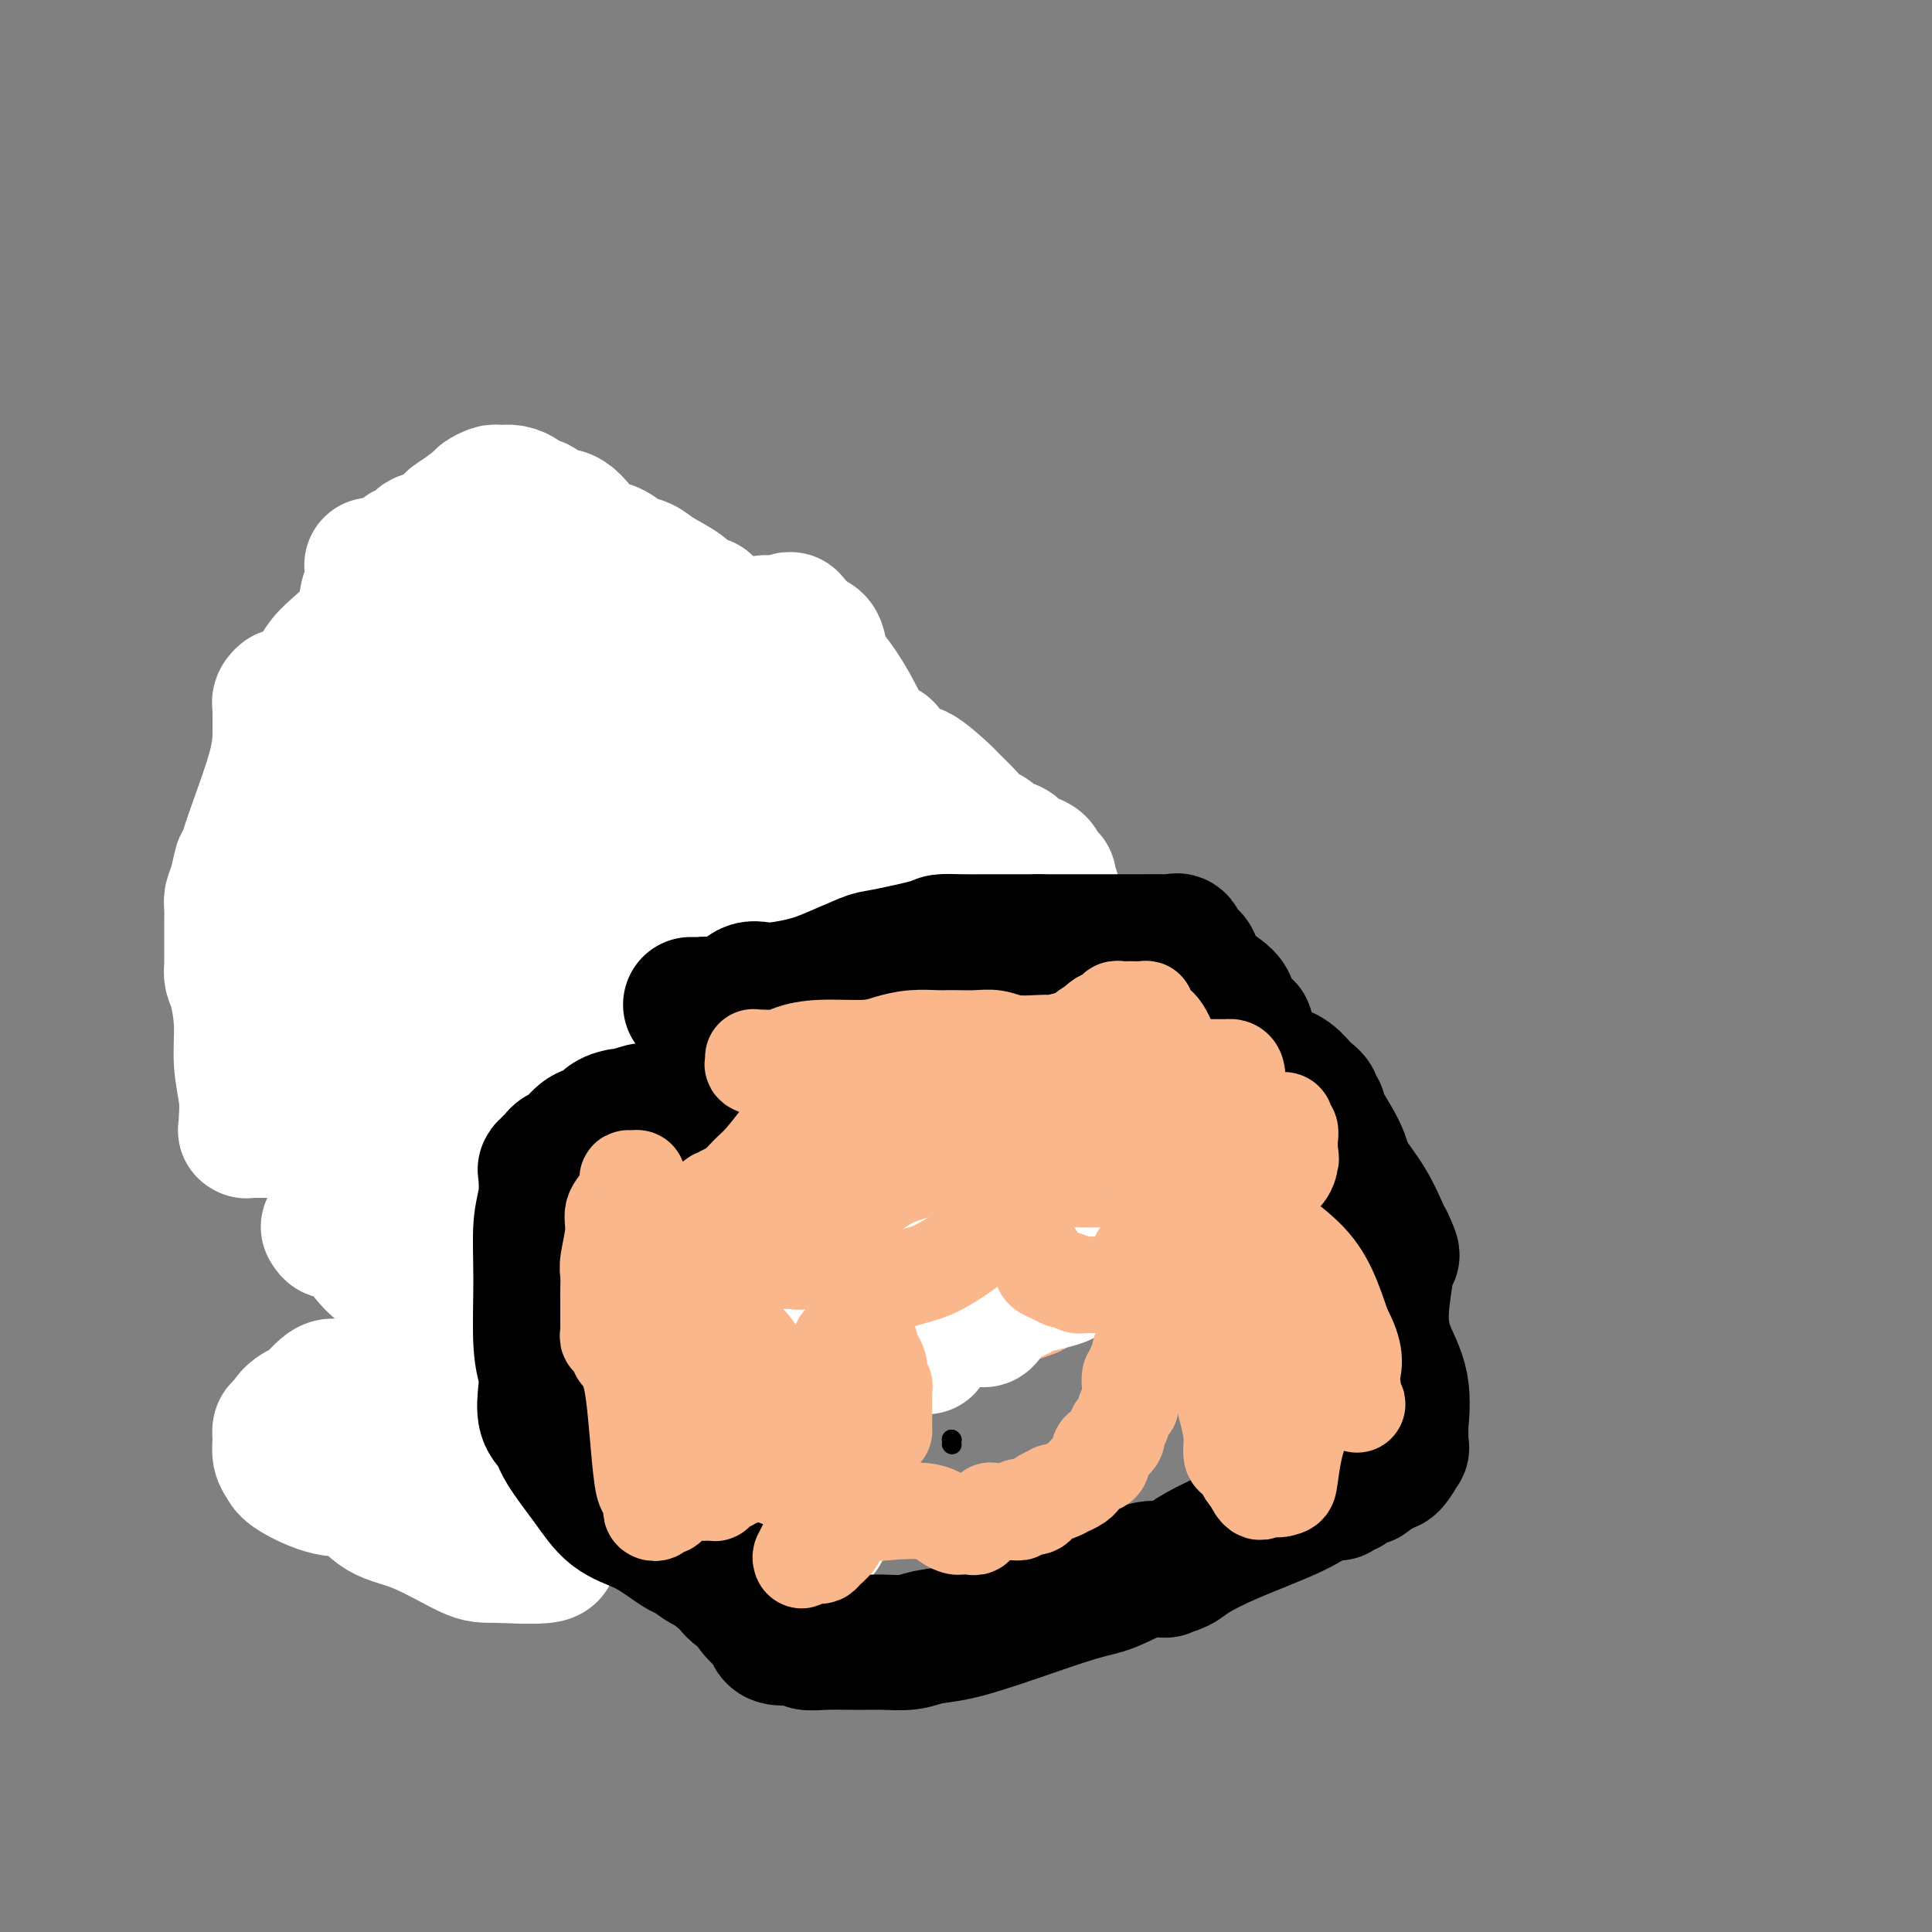 <svg viewBox='0 0 400 400' version='1.1' xmlns='http://www.w3.org/2000/svg' xmlns:xlink='http://www.w3.org/1999/xlink'><rect x="0" y="0" width="400" height="400" fill="#808080" stroke="none"/><g fill='none' stroke='#000000' stroke-width='6' stroke-linecap='round' stroke-linejoin='round'><path d='M143,135c0.006,-0.008 0.013,-0.016 0,0c-0.013,0.016 -0.045,0.056 0,0c0.045,-0.056 0.168,-0.208 0,0c-0.168,0.208 -0.626,0.777 -1,1c-0.374,0.223 -0.663,0.102 -1,0c-0.337,-0.102 -0.720,-0.185 -1,0c-0.280,0.185 -0.455,0.637 -1,1c-0.545,0.363 -1.460,0.637 -3,1c-1.540,0.363 -3.705,0.815 -5,1c-1.295,0.185 -1.718,0.102 -2,0c-0.282,-0.102 -0.421,-0.223 -1,0c-0.579,0.223 -1.599,0.792 -2,1c-0.401,0.208 -0.185,0.056 0,0c0.185,-0.056 0.339,-0.016 0,0c-0.339,0.016 -1.169,0.008 -2,0'/><path d='M124,140c-3.070,1.024 -1.245,1.082 -1,1c0.245,-0.082 -1.091,-0.306 -2,0c-0.909,0.306 -1.392,1.141 -2,2c-0.608,0.859 -1.342,1.741 -2,2c-0.658,0.259 -1.239,-0.104 -2,0c-0.761,0.104 -1.701,0.675 -2,1c-0.299,0.325 0.043,0.403 0,1c-0.043,0.597 -0.471,1.712 -1,2c-0.529,0.288 -1.160,-0.252 -2,0c-0.840,0.252 -1.891,1.294 -2,2c-0.109,0.706 0.724,1.074 0,2c-0.724,0.926 -3.005,2.410 -4,4c-0.995,1.590 -0.704,3.287 -1,4c-0.296,0.713 -1.178,0.440 -2,1c-0.822,0.560 -1.582,1.951 -2,3c-0.418,1.049 -0.492,1.757 -1,2c-0.508,0.243 -1.449,0.023 -2,0c-0.551,-0.023 -0.712,0.152 -1,1c-0.288,0.848 -0.703,2.368 -1,3c-0.297,0.632 -0.476,0.375 -1,1c-0.524,0.625 -1.394,2.132 -2,3c-0.606,0.868 -0.947,1.096 -1,2c-0.053,0.904 0.182,2.484 0,3c-0.182,0.516 -0.781,-0.031 -1,0c-0.219,0.031 -0.057,0.642 0,1c0.057,0.358 0.009,0.464 0,1c-0.009,0.536 0.023,1.503 0,2c-0.023,0.497 -0.099,0.525 0,1c0.099,0.475 0.373,1.397 0,3c-0.373,1.603 -1.392,3.887 -2,5c-0.608,1.113 -0.804,1.057 -1,1'/><path d='M86,194c-1.487,4.747 -0.205,3.113 0,3c0.205,-0.113 -0.666,1.293 -1,2c-0.334,0.707 -0.132,0.714 0,1c0.132,0.286 0.193,0.850 0,3c-0.193,2.150 -0.640,5.886 -1,8c-0.360,2.114 -0.634,2.605 -1,4c-0.366,1.395 -0.823,3.694 -1,5c-0.177,1.306 -0.075,1.618 0,2c0.075,0.382 0.124,0.835 0,1c-0.124,0.165 -0.422,0.042 0,1c0.422,0.958 1.562,2.997 2,4c0.438,1.003 0.173,0.971 0,1c-0.173,0.029 -0.255,0.120 0,0c0.255,-0.120 0.846,-0.450 1,0c0.154,0.450 -0.128,1.682 0,2c0.128,0.318 0.667,-0.278 1,0c0.333,0.278 0.461,1.429 1,2c0.539,0.571 1.488,0.562 2,1c0.512,0.438 0.586,1.322 1,3c0.414,1.678 1.168,4.151 2,6c0.832,1.849 1.742,3.074 2,4c0.258,0.926 -0.137,1.555 0,2c0.137,0.445 0.808,0.708 1,1c0.192,0.292 -0.093,0.614 0,1c0.093,0.386 0.563,0.835 1,1c0.437,0.165 0.839,0.047 1,0c0.161,-0.047 0.080,-0.024 0,0'/><path d='M97,252c2.495,4.486 1.233,1.202 1,0c-0.233,-1.202 0.563,-0.322 1,0c0.437,0.322 0.515,0.087 1,0c0.485,-0.087 1.378,-0.027 2,0c0.622,0.027 0.975,0.021 1,0c0.025,-0.021 -0.276,-0.058 0,0c0.276,0.058 1.130,0.212 2,0c0.870,-0.212 1.755,-0.789 2,-1c0.245,-0.211 -0.152,-0.058 0,0c0.152,0.058 0.851,0.019 1,0c0.149,-0.019 -0.253,-0.019 0,0c0.253,0.019 1.163,0.057 2,0c0.837,-0.057 1.603,-0.210 2,0c0.397,0.210 0.426,0.782 1,1c0.574,0.218 1.692,0.083 3,0c1.308,-0.083 2.807,-0.113 4,0c1.193,0.113 2.081,0.369 3,1c0.919,0.631 1.868,1.637 3,2c1.132,0.363 2.447,0.082 4,0c1.553,-0.082 3.343,0.036 4,0c0.657,-0.036 0.180,-0.227 1,0c0.820,0.227 2.935,0.873 4,1c1.065,0.127 1.078,-0.263 2,0c0.922,0.263 2.751,1.181 5,2c2.249,0.819 4.918,1.540 7,2c2.082,0.460 3.578,0.658 5,1c1.422,0.342 2.771,0.826 4,1c1.229,0.174 2.340,0.036 3,0c0.660,-0.036 0.870,0.029 1,0c0.130,-0.029 0.180,-0.151 1,0c0.820,0.151 2.410,0.576 4,1'/><path d='M171,263c8.670,1.702 4.846,0.456 4,0c-0.846,-0.456 1.287,-0.122 3,0c1.713,0.122 3.005,0.033 4,0c0.995,-0.033 1.694,-0.008 2,0c0.306,0.008 0.218,-0.001 1,0c0.782,0.001 2.434,0.011 3,0c0.566,-0.011 0.044,-0.044 0,0c-0.044,0.044 0.388,0.166 1,0c0.612,-0.166 1.404,-0.619 2,-1c0.596,-0.381 0.998,-0.689 1,-1c0.002,-0.311 -0.395,-0.625 0,-1c0.395,-0.375 1.581,-0.809 2,-1c0.419,-0.191 0.069,-0.138 0,0c-0.069,0.138 0.142,0.359 1,0c0.858,-0.359 2.363,-1.300 3,-2c0.637,-0.700 0.405,-1.161 1,-2c0.595,-0.839 2.016,-2.056 3,-3c0.984,-0.944 1.532,-1.614 2,-2c0.468,-0.386 0.858,-0.488 1,-1c0.142,-0.512 0.037,-1.435 0,-2c-0.037,-0.565 -0.006,-0.772 0,-1c0.006,-0.228 -0.012,-0.476 0,-1c0.012,-0.524 0.056,-1.324 0,-2c-0.056,-0.676 -0.211,-1.228 0,-2c0.211,-0.772 0.788,-1.765 1,-2c0.212,-0.235 0.057,0.288 0,0c-0.057,-0.288 -0.018,-1.387 0,-2c0.018,-0.613 0.015,-0.742 0,-1c-0.015,-0.258 -0.043,-0.646 0,-1c0.043,-0.354 0.155,-0.672 0,-1c-0.155,-0.328 -0.578,-0.664 -1,-1'/><path d='M205,233c0.004,-2.058 0.015,-0.202 0,0c-0.015,0.202 -0.056,-1.249 0,-2c0.056,-0.751 0.210,-0.800 0,-1c-0.210,-0.200 -0.785,-0.550 -1,-1c-0.215,-0.450 -0.070,-0.999 0,-1c0.070,-0.001 0.064,0.546 0,0c-0.064,-0.546 -0.186,-2.187 0,-4c0.186,-1.813 0.681,-3.799 1,-5c0.319,-1.201 0.464,-1.617 1,-4c0.536,-2.383 1.464,-6.732 2,-9c0.536,-2.268 0.679,-2.454 1,-3c0.321,-0.546 0.818,-1.453 1,-2c0.182,-0.547 0.048,-0.735 0,-1c-0.048,-0.265 -0.012,-0.609 0,-1c0.012,-0.391 -0.001,-0.830 0,-1c0.001,-0.170 0.015,-0.070 0,-1c-0.015,-0.930 -0.060,-2.890 0,-4c0.060,-1.110 0.224,-1.370 0,-2c-0.224,-0.630 -0.834,-1.631 -1,-2c-0.166,-0.369 0.114,-0.106 0,0c-0.114,0.106 -0.623,0.053 -1,-1c-0.377,-1.053 -0.622,-3.108 -1,-4c-0.378,-0.892 -0.889,-0.623 -1,-1c-0.111,-0.377 0.178,-1.400 0,-2c-0.178,-0.600 -0.822,-0.778 -1,-1c-0.178,-0.222 0.110,-0.489 0,-1c-0.110,-0.511 -0.618,-1.267 -1,-2c-0.382,-0.733 -0.639,-1.444 -1,-2c-0.361,-0.556 -0.828,-0.957 -1,-1c-0.172,-0.043 -0.049,0.274 0,0c0.049,-0.274 0.025,-1.137 0,-2'/><path d='M202,172c-1.472,-3.519 -1.151,-1.818 -1,-1c0.151,0.818 0.133,0.753 0,0c-0.133,-0.753 -0.380,-2.193 -1,-3c-0.620,-0.807 -1.614,-0.979 -2,-1c-0.386,-0.021 -0.163,0.110 0,0c0.163,-0.110 0.265,-0.462 0,-1c-0.265,-0.538 -0.897,-1.261 -1,-2c-0.103,-0.739 0.322,-1.496 0,-2c-0.322,-0.504 -1.391,-0.757 -2,-1c-0.609,-0.243 -0.756,-0.475 -1,-1c-0.244,-0.525 -0.584,-1.344 -1,-2c-0.416,-0.656 -0.910,-1.150 -2,-2c-1.090,-0.850 -2.778,-2.055 -4,-3c-1.222,-0.945 -1.979,-1.629 -3,-2c-1.021,-0.371 -2.306,-0.428 -3,-1c-0.694,-0.572 -0.797,-1.660 -1,-2c-0.203,-0.340 -0.506,0.066 -1,0c-0.494,-0.066 -1.180,-0.606 -2,-1c-0.820,-0.394 -1.773,-0.641 -2,-1c-0.227,-0.359 0.271,-0.828 0,-1c-0.271,-0.172 -1.312,-0.046 -2,0c-0.688,0.046 -1.024,0.012 -1,0c0.024,-0.012 0.406,-0.003 0,0c-0.406,0.003 -1.601,0.000 -2,0c-0.399,-0.000 -0.002,0.002 0,0c0.002,-0.002 -0.389,-0.007 -1,0c-0.611,0.007 -1.440,0.027 -2,0c-0.560,-0.027 -0.851,-0.100 -1,0c-0.149,0.100 -0.155,0.373 -1,0c-0.845,-0.373 -2.527,-1.392 -4,-2c-1.473,-0.608 -2.736,-0.804 -4,-1'/><path d='M157,142c-4.615,-1.941 -1.154,-1.295 -1,-1c0.154,0.295 -3.001,0.238 -4,0c-0.999,-0.238 0.156,-0.656 0,-1c-0.156,-0.344 -1.625,-0.614 -3,-1c-1.375,-0.386 -2.656,-0.888 -3,-1c-0.344,-0.112 0.248,0.166 0,0c-0.248,-0.166 -1.336,-0.775 -2,-1c-0.664,-0.225 -0.904,-0.064 -1,0c-0.096,0.064 -0.048,0.032 0,0'/><path d='M140,221c0.000,0.000 0.100,0.100 0.1,0.1'/><path d='M140,221c0.000,0.000 0.100,0.100 0.1,0.1'/><path d='M140,221c0.000,0.000 0.100,0.100 0.1,0.1'/><path d='M140,221c0.000,0.000 0.100,0.100 0.1,0.1'/><path d='M139,221c0.000,0.000 0.100,0.100 0.1,0.1'/><path d='M139,221c0.000,0.000 0.100,0.100 0.1,0.1'/></g>
<g fill='none' stroke='#FBB78C' stroke-width='28' stroke-linecap='round' stroke-linejoin='round'><path d='M150,190c0.309,0.022 0.619,0.045 1,0c0.381,-0.045 0.835,-0.157 1,0c0.165,0.157 0.043,0.582 0,1c-0.043,0.418 -0.007,0.828 0,1c0.007,0.172 -0.014,0.106 0,0c0.014,-0.106 0.063,-0.253 0,0c-0.063,0.253 -0.239,0.904 0,1c0.239,0.096 0.891,-0.364 1,0c0.109,0.364 -0.325,1.551 0,2c0.325,0.449 1.410,0.158 2,0c0.590,-0.158 0.684,-0.183 1,0c0.316,0.183 0.854,0.575 1,1c0.146,0.425 -0.102,0.885 0,1c0.102,0.115 0.552,-0.113 1,0c0.448,0.113 0.893,0.566 1,1c0.107,0.434 -0.125,0.848 0,1c0.125,0.152 0.607,0.044 1,0c0.393,-0.044 0.696,-0.022 1,0'/><path d='M161,199c1.718,1.344 0.513,0.205 0,0c-0.513,-0.205 -0.334,0.523 0,1c0.334,0.477 0.821,0.704 1,1c0.179,0.296 0.048,0.660 0,1c-0.048,0.340 -0.013,0.655 0,1c0.013,0.345 0.003,0.720 0,1c-0.003,0.280 0.000,0.467 0,1c-0.000,0.533 -0.004,1.414 0,2c0.004,0.586 0.015,0.878 0,1c-0.015,0.122 -0.057,0.075 0,0c0.057,-0.075 0.211,-0.179 0,0c-0.211,0.179 -0.789,0.640 -1,1c-0.211,0.360 -0.057,0.618 0,1c0.057,0.382 0.016,0.887 0,1c-0.016,0.113 -0.007,-0.166 0,0c0.007,0.166 0.012,0.776 0,1c-0.012,0.224 -0.042,0.060 0,0c0.042,-0.060 0.155,-0.017 0,0c-0.155,0.017 -0.577,0.009 -1,0'/><path d='M160,212c-0.091,2.121 0.183,0.922 0,0c-0.183,-0.922 -0.823,-1.567 -1,-2c-0.177,-0.433 0.110,-0.655 0,-1c-0.110,-0.345 -0.616,-0.813 -1,-1c-0.384,-0.187 -0.646,-0.093 -1,0c-0.354,0.093 -0.800,0.184 -1,0c-0.200,-0.184 -0.154,-0.641 -1,-1c-0.846,-0.359 -2.583,-0.618 -3,-1c-0.417,-0.382 0.488,-0.887 0,-1c-0.488,-0.113 -2.367,0.166 -3,0c-0.633,-0.166 -0.018,-0.776 0,-1c0.018,-0.224 -0.559,-0.060 -1,0c-0.441,0.060 -0.744,0.016 -1,0c-0.256,-0.016 -0.464,-0.004 -1,0c-0.536,0.004 -1.401,0.001 -2,0c-0.599,-0.001 -0.934,-0.000 -1,0c-0.066,0.000 0.136,0.000 0,0c-0.136,-0.000 -0.611,-0.000 -1,0c-0.389,0.000 -0.692,0.000 -1,0c-0.308,-0.000 -0.621,-0.000 -1,0c-0.379,0.000 -0.823,0.000 -1,0c-0.177,-0.000 -0.086,-0.000 0,0c0.086,0.000 0.167,0.000 0,0c-0.167,-0.000 -0.584,-0.000 -1,0'/><path d='M138,204c-2.389,-0.354 -1.362,-0.239 -1,0c0.362,0.239 0.059,0.603 0,1c-0.059,0.397 0.128,0.828 0,1c-0.128,0.172 -0.569,0.084 -1,0c-0.431,-0.084 -0.850,-0.164 -1,0c-0.150,0.164 -0.030,0.572 0,1c0.030,0.428 -0.030,0.875 0,1c0.030,0.125 0.151,-0.071 0,0c-0.151,0.071 -0.575,0.410 -1,1c-0.425,0.590 -0.850,1.433 -1,2c-0.150,0.567 -0.026,0.860 0,1c0.026,0.140 -0.046,0.127 0,0c0.046,-0.127 0.211,-0.370 0,0c-0.211,0.370 -0.796,1.352 -1,2c-0.204,0.648 -0.027,0.962 0,1c0.027,0.038 -0.098,-0.200 0,0c0.098,0.200 0.418,0.837 0,1c-0.418,0.163 -1.576,-0.149 -2,0c-0.424,0.149 -0.116,0.759 0,1c0.116,0.241 0.039,0.114 0,0c-0.039,-0.114 -0.038,-0.213 0,0c0.038,0.213 0.115,0.739 0,1c-0.115,0.261 -0.423,0.255 -1,0c-0.577,-0.255 -1.425,-0.761 -2,-1c-0.575,-0.239 -0.879,-0.211 -1,-1c-0.121,-0.789 -0.061,-2.394 0,-4'/><path d='M126,212c-0.553,-0.604 0.063,0.385 0,0c-0.063,-0.385 -0.805,-2.145 -1,-3c-0.195,-0.855 0.158,-0.807 0,-1c-0.158,-0.193 -0.827,-0.629 -1,-1c-0.173,-0.371 0.150,-0.677 0,-1c-0.150,-0.323 -0.772,-0.664 -1,-1c-0.228,-0.336 -0.061,-0.667 0,-1c0.061,-0.333 0.016,-0.667 0,-1c-0.016,-0.333 -0.004,-0.664 0,-1c0.004,-0.336 0.001,-0.677 0,-1c-0.001,-0.323 -0.000,-0.629 0,-1c0.000,-0.371 0.000,-0.807 0,-1c-0.000,-0.193 0.000,-0.143 0,0c-0.000,0.143 -0.000,0.380 0,0c0.000,-0.380 0.001,-1.378 0,-2c-0.001,-0.622 -0.002,-0.867 0,-1c0.002,-0.133 0.007,-0.153 0,-1c-0.007,-0.847 -0.028,-2.521 0,-3c0.028,-0.479 0.103,0.238 0,0c-0.103,-0.238 -0.386,-1.430 0,-2c0.386,-0.570 1.440,-0.517 2,-1c0.560,-0.483 0.626,-1.501 1,-2c0.374,-0.499 1.055,-0.477 2,-1c0.945,-0.523 2.155,-1.590 3,-2c0.845,-0.410 1.325,-0.162 2,0c0.675,0.162 1.547,0.240 2,0c0.453,-0.240 0.489,-0.796 1,-1c0.511,-0.204 1.498,-0.055 2,0c0.502,0.055 0.520,0.015 1,0c0.480,-0.015 1.423,-0.004 2,0c0.577,0.004 0.789,0.002 1,0'/><path d='M142,183c1.938,-0.138 1.283,0.018 1,0c-0.283,-0.018 -0.195,-0.210 0,0c0.195,0.210 0.498,0.822 1,1c0.502,0.178 1.203,-0.079 2,2c0.797,2.079 1.689,6.495 2,9c0.311,2.505 0.041,3.099 0,4c-0.041,0.901 0.145,2.108 0,3c-0.145,0.892 -0.623,1.470 -1,2c-0.377,0.530 -0.655,1.011 -1,1c-0.345,-0.011 -0.758,-0.515 -2,0c-1.242,0.515 -3.314,2.047 -5,3c-1.686,0.953 -2.985,1.325 -6,2c-3.015,0.675 -7.744,1.654 -10,2c-2.256,0.346 -2.037,0.060 -2,0c0.037,-0.060 -0.108,0.105 -1,0c-0.892,-0.105 -2.530,-0.480 -3,-1c-0.470,-0.520 0.228,-1.186 0,-2c-0.228,-0.814 -1.384,-1.778 -2,-3c-0.616,-1.222 -0.693,-2.704 -1,-4c-0.307,-1.296 -0.843,-2.407 -1,-4c-0.157,-1.593 0.066,-3.668 0,-5c-0.066,-1.332 -0.421,-1.922 0,-3c0.421,-1.078 1.617,-2.646 2,-4c0.383,-1.354 -0.049,-2.494 0,-3c0.049,-0.506 0.579,-0.378 1,-1c0.421,-0.622 0.735,-1.994 1,-3c0.265,-1.006 0.483,-1.645 1,-2c0.517,-0.355 1.335,-0.425 2,-1c0.665,-0.575 1.179,-1.655 2,-3c0.821,-1.345 1.949,-2.956 3,-4c1.051,-1.044 2.026,-1.522 3,-2'/><path d='M128,167c1.964,-2.552 1.373,-2.932 2,-3c0.627,-0.068 2.473,0.177 3,0c0.527,-0.177 -0.265,-0.775 0,-1c0.265,-0.225 1.585,-0.075 2,0c0.415,0.075 -0.077,0.076 0,0c0.077,-0.076 0.724,-0.227 1,0c0.276,0.227 0.183,0.833 0,1c-0.183,0.167 -0.455,-0.104 0,0c0.455,0.104 1.638,0.581 2,1c0.362,0.419 -0.097,0.778 0,1c0.097,0.222 0.751,0.308 1,2c0.249,1.692 0.092,4.991 0,7c-0.092,2.009 -0.120,2.727 0,4c0.120,1.273 0.388,3.101 0,5c-0.388,1.899 -1.430,3.869 -2,6c-0.570,2.131 -0.666,4.424 -1,7c-0.334,2.576 -0.904,5.437 -2,7c-1.096,1.563 -2.716,1.830 -3,2c-0.284,0.170 0.770,0.243 0,1c-0.770,0.757 -3.363,2.197 -5,3c-1.637,0.803 -2.318,0.970 -3,1c-0.682,0.030 -1.364,-0.078 -2,0c-0.636,0.078 -1.224,0.342 -2,0c-0.776,-0.342 -1.738,-1.288 -2,-2c-0.262,-0.712 0.177,-1.189 0,-1c-0.177,0.189 -0.969,1.042 -2,0c-1.031,-1.042 -2.301,-3.981 -3,-6c-0.699,-2.019 -0.826,-3.119 -1,-4c-0.174,-0.881 -0.393,-1.545 -1,-3c-0.607,-1.455 -1.602,-3.701 -2,-5c-0.398,-1.299 -0.199,-1.649 0,-2'/><path d='M108,188c-1.706,-3.812 -0.469,-1.841 0,-2c0.469,-0.159 0.172,-2.449 0,-4c-0.172,-1.551 -0.219,-2.365 0,-3c0.219,-0.635 0.704,-1.091 1,-2c0.296,-0.909 0.404,-2.272 1,-4c0.596,-1.728 1.682,-3.822 2,-5c0.318,-1.178 -0.131,-1.439 0,-2c0.131,-0.561 0.843,-1.422 1,-2c0.157,-0.578 -0.239,-0.874 0,-1c0.239,-0.126 1.115,-0.083 2,0c0.885,0.083 1.781,0.206 2,0c0.219,-0.206 -0.237,-0.743 0,-1c0.237,-0.257 1.167,-0.236 2,0c0.833,0.236 1.568,0.685 2,1c0.432,0.315 0.560,0.494 1,1c0.440,0.506 1.192,1.338 2,3c0.808,1.662 1.673,4.155 2,6c0.327,1.845 0.115,3.042 0,4c-0.115,0.958 -0.134,1.677 0,3c0.134,1.323 0.422,3.252 0,5c-0.422,1.748 -1.552,3.317 -2,4c-0.448,0.683 -0.214,0.480 -1,3c-0.786,2.520 -2.592,7.764 -3,10c-0.408,2.236 0.582,1.464 0,3c-0.582,1.536 -2.737,5.378 -4,7c-1.263,1.622 -1.633,1.023 -2,1c-0.367,-0.023 -0.731,0.530 -1,1c-0.269,0.470 -0.443,0.858 -1,1c-0.557,0.142 -1.496,0.038 -2,0c-0.504,-0.038 -0.573,-0.011 -1,0c-0.427,0.011 -1.214,0.005 -2,0'/><path d='M107,215c-2.051,-0.132 -2.679,-1.963 -3,-3c-0.321,-1.037 -0.335,-1.280 -1,-2c-0.665,-0.720 -1.983,-1.918 -3,-4c-1.017,-2.082 -1.734,-5.047 -2,-7c-0.266,-1.953 -0.080,-2.894 0,-4c0.080,-1.106 0.055,-2.376 0,-4c-0.055,-1.624 -0.141,-3.601 0,-5c0.141,-1.399 0.510,-2.221 1,-3c0.490,-0.779 1.101,-1.515 2,-3c0.899,-1.485 2.086,-3.719 3,-5c0.914,-1.281 1.554,-1.609 2,-2c0.446,-0.391 0.696,-0.846 1,-1c0.304,-0.154 0.660,-0.008 1,0c0.340,0.008 0.664,-0.121 1,0c0.336,0.121 0.683,0.493 1,1c0.317,0.507 0.605,1.148 1,3c0.395,1.852 0.897,4.913 1,6c0.103,1.087 -0.194,0.200 0,1c0.194,0.800 0.879,3.286 1,5c0.121,1.714 -0.321,2.654 0,4c0.321,1.346 1.407,3.096 2,5c0.593,1.904 0.694,3.963 1,6c0.306,2.037 0.817,4.053 1,5c0.183,0.947 0.037,0.824 0,2c-0.037,1.176 0.035,3.650 0,5c-0.035,1.350 -0.176,1.574 -1,4c-0.824,2.426 -2.331,7.053 -3,12c-0.669,4.947 -0.499,10.213 -1,13c-0.501,2.787 -1.673,3.097 -2,4c-0.327,0.903 0.192,2.401 0,3c-0.192,0.599 -1.096,0.300 -2,0'/><path d='M108,251c-1.377,5.524 -0.320,1.332 0,0c0.320,-1.332 -0.096,0.194 -1,0c-0.904,-0.194 -2.294,-2.110 -3,-4c-0.706,-1.890 -0.726,-3.755 -1,-5c-0.274,-1.245 -0.801,-1.871 -1,-4c-0.199,-2.129 -0.069,-5.761 0,-8c0.069,-2.239 0.078,-3.085 0,-4c-0.078,-0.915 -0.242,-1.899 0,-4c0.242,-2.101 0.892,-5.318 1,-7c0.108,-1.682 -0.325,-1.827 0,-3c0.325,-1.173 1.406,-3.372 2,-5c0.594,-1.628 0.699,-2.685 1,-3c0.301,-0.315 0.797,0.111 1,0c0.203,-0.111 0.111,-0.760 0,-1c-0.111,-0.240 -0.242,-0.070 0,0c0.242,0.070 0.858,0.039 1,0c0.142,-0.039 -0.189,-0.086 0,0c0.189,0.086 0.897,0.306 2,1c1.103,0.694 2.601,1.862 3,4c0.399,2.138 -0.299,5.246 0,7c0.299,1.754 1.597,2.155 2,3c0.403,0.845 -0.088,2.135 0,3c0.088,0.865 0.754,1.304 1,2c0.246,0.696 0.073,1.649 0,2c-0.073,0.351 -0.046,0.100 0,1c0.046,0.900 0.112,2.951 0,4c-0.112,1.049 -0.400,1.096 -1,2c-0.600,0.904 -1.511,2.665 -2,4c-0.489,1.335 -0.555,2.244 -1,3c-0.445,0.756 -1.270,1.359 -2,2c-0.730,0.641 -1.365,1.321 -2,2'/><path d='M108,243c-2.349,2.809 -4.222,0.831 -5,0c-0.778,-0.831 -0.462,-0.517 -1,-1c-0.538,-0.483 -1.932,-1.765 -3,-3c-1.068,-1.235 -1.811,-2.423 -2,-4c-0.189,-1.577 0.176,-3.542 0,-5c-0.176,-1.458 -0.892,-2.408 0,-4c0.892,-1.592 3.391,-3.827 5,-6c1.609,-2.173 2.327,-4.284 3,-6c0.673,-1.716 1.300,-3.039 2,-4c0.700,-0.961 1.474,-1.562 2,-2c0.526,-0.438 0.802,-0.715 1,-1c0.198,-0.285 0.316,-0.578 1,-1c0.684,-0.422 1.935,-0.973 3,-1c1.065,-0.027 1.944,0.468 3,1c1.056,0.532 2.289,1.100 5,2c2.711,0.900 6.898,2.132 10,4c3.102,1.868 5.117,4.371 6,5c0.883,0.629 0.633,-0.616 1,0c0.367,0.616 1.352,3.093 2,4c0.648,0.907 0.958,0.245 1,0c0.042,-0.245 -0.185,-0.072 0,1c0.185,1.072 0.782,3.042 1,4c0.218,0.958 0.059,0.903 0,1c-0.059,0.097 -0.016,0.344 0,2c0.016,1.656 0.004,4.720 0,7c-0.004,2.280 -0.001,3.778 0,5c0.001,1.222 0.000,2.170 0,3c-0.000,0.830 -0.000,1.542 0,2c0.000,0.458 0.000,0.662 0,1c-0.000,0.338 -0.000,0.811 0,1c0.000,0.189 0.000,0.095 0,0'/><path d='M143,248c0.072,4.159 -0.748,1.057 -1,0c-0.252,-1.057 0.064,-0.068 -1,0c-1.064,0.068 -3.510,-0.784 -5,-2c-1.490,-1.216 -2.026,-2.796 -3,-5c-0.974,-2.204 -2.388,-5.033 -3,-8c-0.612,-2.967 -0.422,-6.073 0,-9c0.422,-2.927 1.075,-5.674 2,-7c0.925,-1.326 2.122,-1.232 3,-2c0.878,-0.768 1.436,-2.400 2,-3c0.564,-0.600 1.133,-0.169 2,0c0.867,0.169 2.030,0.075 3,0c0.970,-0.075 1.745,-0.133 3,0c1.255,0.133 2.988,0.455 4,1c1.012,0.545 1.302,1.312 2,2c0.698,0.688 1.804,1.297 3,2c1.196,0.703 2.480,1.501 3,2c0.520,0.499 0.275,0.700 1,2c0.725,1.300 2.421,3.701 3,5c0.579,1.299 0.042,1.497 0,2c-0.042,0.503 0.409,1.313 0,2c-0.409,0.687 -1.680,1.253 -2,2c-0.320,0.747 0.310,1.675 0,2c-0.310,0.325 -1.561,0.049 -2,1c-0.439,0.951 -0.067,3.131 -1,4c-0.933,0.869 -3.172,0.429 -4,1c-0.828,0.571 -0.246,2.154 -1,3c-0.754,0.846 -2.843,0.956 -4,1c-1.157,0.044 -1.382,0.022 -2,0c-0.618,-0.022 -1.628,-0.044 -2,0c-0.372,0.044 -0.106,0.156 0,0c0.106,-0.156 0.053,-0.578 0,-1'/><path d='M143,243c-2.025,0.423 -0.586,-0.520 0,-1c0.586,-0.480 0.319,-0.496 1,-1c0.681,-0.504 2.309,-1.497 4,-2c1.691,-0.503 3.443,-0.515 5,-1c1.557,-0.485 2.917,-1.443 4,-2c1.083,-0.557 1.890,-0.714 3,-1c1.110,-0.286 2.525,-0.700 5,0c2.475,0.700 6.010,2.513 10,4c3.990,1.487 8.435,2.648 13,4c4.565,1.352 9.248,2.895 13,4c3.752,1.105 6.571,1.770 8,2c1.429,0.230 1.467,0.023 2,0c0.533,-0.023 1.560,0.138 2,0c0.440,-0.138 0.291,-0.575 1,0c0.709,0.575 2.275,2.161 0,-1c-2.275,-3.161 -8.392,-11.069 -14,-17c-5.608,-5.931 -10.708,-9.886 -14,-13c-3.292,-3.114 -4.775,-5.388 -6,-6c-1.225,-0.612 -2.191,0.439 -3,0c-0.809,-0.439 -1.460,-2.366 -2,-3c-0.540,-0.634 -0.970,0.027 -1,0c-0.030,-0.027 0.339,-0.740 0,-1c-0.339,-0.260 -1.387,-0.067 -2,0c-0.613,0.067 -0.791,0.007 -1,0c-0.209,-0.007 -0.448,0.039 -1,0c-0.552,-0.039 -1.418,-0.164 -2,0c-0.582,0.164 -0.881,0.618 -2,2c-1.119,1.382 -3.060,3.691 -5,6'/><path d='M161,216c-1.641,2.374 -2.244,4.307 -3,6c-0.756,1.693 -1.664,3.144 -2,5c-0.336,1.856 -0.098,4.117 0,6c0.098,1.883 0.058,3.388 0,4c-0.058,0.612 -0.134,0.330 0,1c0.134,0.670 0.477,2.291 1,3c0.523,0.709 1.226,0.505 2,1c0.774,0.495 1.619,1.690 2,2c0.381,0.310 0.296,-0.265 1,0c0.704,0.265 2.195,1.369 3,2c0.805,0.631 0.922,0.789 1,1c0.078,0.211 0.115,0.475 0,0c-0.115,-0.475 -0.382,-1.689 0,-2c0.382,-0.311 1.413,0.282 2,0c0.587,-0.282 0.729,-1.440 1,-2c0.271,-0.560 0.673,-0.523 1,-1c0.327,-0.477 0.581,-1.469 1,-2c0.419,-0.531 1.002,-0.600 1,-1c-0.002,-0.400 -0.589,-1.131 0,-2c0.589,-0.869 2.354,-1.878 3,-5c0.646,-3.122 0.173,-8.359 0,-11c-0.173,-2.641 -0.046,-2.686 0,-4c0.046,-1.314 0.012,-3.896 0,-5c-0.012,-1.104 -0.000,-0.730 0,-1c0.000,-0.270 -0.011,-1.183 0,-1c0.011,0.183 0.044,1.461 0,4c-0.044,2.539 -0.166,6.337 0,10c0.166,3.663 0.619,7.189 1,9c0.381,1.811 0.691,1.905 1,2'/><path d='M177,235c0.321,4.233 0.124,3.316 0,3c-0.124,-0.316 -0.175,-0.032 0,0c0.175,0.032 0.575,-0.190 1,0c0.425,0.190 0.875,0.790 1,1c0.125,0.210 -0.074,0.029 0,0c0.074,-0.029 0.421,0.095 1,0c0.579,-0.095 1.388,-0.409 2,-1c0.612,-0.591 1.026,-1.458 2,-4c0.974,-2.542 2.509,-6.758 3,-8c0.491,-1.242 -0.063,0.489 0,-1c0.063,-1.489 0.742,-6.198 1,-9c0.258,-2.802 0.096,-3.696 0,-5c-0.096,-1.304 -0.126,-3.017 0,-4c0.126,-0.983 0.410,-1.237 0,-2c-0.410,-0.763 -1.512,-2.036 -2,-3c-0.488,-0.964 -0.362,-1.620 -1,-3c-0.638,-1.380 -2.041,-3.483 -3,-4c-0.959,-0.517 -1.475,0.552 -2,0c-0.525,-0.552 -1.058,-2.725 -2,-4c-0.942,-1.275 -2.294,-1.651 -3,-2c-0.706,-0.349 -0.767,-0.670 -1,-1c-0.233,-0.330 -0.640,-0.670 -1,-1c-0.360,-0.330 -0.674,-0.649 -1,-1c-0.326,-0.351 -0.664,-0.735 -1,-1c-0.336,-0.265 -0.671,-0.411 -1,-1c-0.329,-0.589 -0.651,-1.622 -1,-2c-0.349,-0.378 -0.723,-0.101 -1,0c-0.277,0.101 -0.456,0.027 -1,0c-0.544,-0.027 -1.454,-0.007 -2,0c-0.546,0.007 -0.727,0.002 -1,0c-0.273,-0.002 -0.636,-0.001 -1,0'/><path d='M163,182c-0.717,-0.383 0.492,-1.340 2,-3c1.508,-1.660 3.315,-4.024 4,-5c0.685,-0.976 0.249,-0.564 1,-1c0.751,-0.436 2.690,-1.719 4,-3c1.310,-1.281 1.989,-2.562 3,-3c1.011,-0.438 2.352,-0.035 3,0c0.648,0.035 0.604,-0.297 2,0c1.396,0.297 4.233,1.223 6,2c1.767,0.777 2.463,1.404 3,2c0.537,0.596 0.914,1.162 2,2c1.086,0.838 2.879,1.949 4,3c1.121,1.051 1.568,2.041 2,3c0.432,0.959 0.848,1.888 2,3c1.152,1.112 3.041,2.406 4,4c0.959,1.594 0.989,3.488 1,5c0.011,1.512 0.003,2.643 0,4c-0.003,1.357 -0.001,2.942 0,4c0.001,1.058 0.001,1.590 0,2c-0.001,0.410 -0.004,0.697 0,1c0.004,0.303 0.016,0.623 0,1c-0.016,0.377 -0.060,0.811 0,1c0.060,0.189 0.222,0.133 0,0c-0.222,-0.133 -0.829,-0.344 -1,0c-0.171,0.344 0.094,1.241 0,1c-0.094,-0.241 -0.547,-1.621 -1,-3'/><path d='M204,202c-1.339,-3.643 -4.187,-11.249 -8,-18c-3.813,-6.751 -8.591,-12.647 -11,-16c-2.409,-3.353 -2.451,-4.164 -3,-5c-0.549,-0.836 -1.607,-1.696 -3,-3c-1.393,-1.304 -3.122,-3.053 -4,-4c-0.878,-0.947 -0.903,-1.094 -2,-1c-1.097,0.094 -3.264,0.428 -4,0c-0.736,-0.428 -0.040,-1.617 0,-2c0.040,-0.383 -0.577,0.041 -1,0c-0.423,-0.041 -0.652,-0.547 -1,-1c-0.348,-0.453 -0.814,-0.853 -1,-1c-0.186,-0.147 -0.091,-0.039 0,0c0.091,0.039 0.178,0.011 0,0c-0.178,-0.011 -0.621,-0.003 -1,0c-0.379,0.003 -0.693,0.001 -1,0c-0.307,-0.001 -0.607,-0.001 -1,0c-0.393,0.001 -0.879,0.004 -1,0c-0.121,-0.004 0.123,-0.016 0,0c-0.123,0.016 -0.612,0.061 -1,0c-0.388,-0.061 -0.674,-0.227 -1,0c-0.326,0.227 -0.692,0.845 -1,1c-0.308,0.155 -0.558,-0.155 -1,0c-0.442,0.155 -1.075,0.774 -2,1c-0.925,0.226 -2.140,0.058 -3,0c-0.860,-0.058 -1.365,-0.005 -2,0c-0.635,0.005 -1.402,-0.037 -3,0c-1.598,0.037 -4.028,0.153 -5,0c-0.972,-0.153 -0.486,-0.577 0,-1'/><path d='M143,152c-3.869,0.160 -3.042,0.061 -3,0c0.042,-0.061 -0.700,-0.084 -1,0c-0.300,0.084 -0.157,0.276 0,0c0.157,-0.276 0.329,-1.018 0,-1c-0.329,0.018 -1.160,0.797 -2,0c-0.840,-0.797 -1.688,-3.168 -2,-5c-0.312,-1.832 -0.086,-3.123 0,-4c0.086,-0.877 0.032,-1.339 0,-2c-0.032,-0.661 -0.041,-1.522 0,-2c0.041,-0.478 0.132,-0.573 1,-1c0.868,-0.427 2.513,-1.187 3,-2c0.487,-0.813 -0.186,-1.680 1,-2c1.186,-0.320 4.229,-0.092 6,0c1.771,0.092 2.268,0.050 3,0c0.732,-0.050 1.698,-0.108 3,0c1.302,0.108 2.941,0.381 4,1c1.059,0.619 1.538,1.583 2,2c0.462,0.417 0.909,0.286 2,2c1.091,1.714 2.828,5.271 4,8c1.172,2.729 1.778,4.629 2,6c0.222,1.371 0.059,2.214 0,4c-0.059,1.786 -0.014,4.515 0,6c0.014,1.485 -0.005,1.724 0,2c0.005,0.276 0.032,0.587 0,2c-0.032,1.413 -0.123,3.926 0,5c0.123,1.074 0.461,0.708 -2,2c-2.461,1.292 -7.722,4.243 -12,6c-4.278,1.757 -7.575,2.319 -10,3c-2.425,0.681 -3.979,1.480 -5,2c-1.021,0.520 -1.511,0.760 -2,1'/><path d='M135,185c-4.962,2.392 -1.868,1.372 -1,1c0.868,-0.372 -0.489,-0.097 -1,0c-0.511,0.097 -0.175,0.015 0,0c0.175,-0.015 0.190,0.038 0,0c-0.190,-0.038 -0.586,-0.166 -1,0c-0.414,0.166 -0.846,0.627 -1,1c-0.154,0.373 -0.031,0.658 0,1c0.031,0.342 -0.029,0.743 0,1c0.029,0.257 0.147,0.371 0,1c-0.147,0.629 -0.559,1.771 0,0c0.559,-1.771 2.090,-6.457 0,2c-2.090,8.457 -7.800,30.055 -13,46c-5.200,15.945 -9.889,26.236 -13,34c-3.111,7.764 -4.643,13.002 -6,17c-1.357,3.998 -2.539,6.755 -3,8c-0.461,1.245 -0.200,0.978 0,1c0.200,0.022 0.340,0.335 1,0c0.660,-0.335 1.840,-1.316 3,-2c1.160,-0.684 2.302,-1.070 4,-2c1.698,-0.930 3.954,-2.402 6,-4c2.046,-1.598 3.882,-3.321 5,-5c1.118,-1.679 1.519,-3.314 2,-4c0.481,-0.686 1.044,-0.424 2,-1c0.956,-0.576 2.306,-1.992 3,-3c0.694,-1.008 0.733,-1.610 2,-3c1.267,-1.390 3.762,-3.568 6,-5c2.238,-1.432 4.218,-2.116 6,-3c1.782,-0.884 3.366,-1.967 5,-3c1.634,-1.033 3.317,-2.017 5,-3'/><path d='M146,260c2.360,-1.620 0.259,-1.169 0,-1c-0.259,0.169 1.322,0.057 2,0c0.678,-0.057 0.452,-0.058 1,0c0.548,0.058 1.871,0.173 3,0c1.129,-0.173 2.064,-0.636 5,-1c2.936,-0.364 7.872,-0.629 11,-1c3.128,-0.371 4.450,-0.848 6,-1c1.550,-0.152 3.330,0.022 4,0c0.670,-0.022 0.230,-0.241 1,0c0.770,0.241 2.750,0.940 4,1c1.250,0.060 1.772,-0.519 5,0c3.228,0.519 9.164,2.137 13,3c3.836,0.863 5.571,0.970 7,1c1.429,0.030 2.551,-0.017 3,0c0.449,0.017 0.226,0.097 0,0c-0.226,-0.097 -0.455,-0.372 0,0c0.455,0.372 1.595,1.390 2,2c0.405,0.610 0.076,0.813 0,1c-0.076,0.187 0.100,0.358 0,1c-0.100,0.642 -0.475,1.753 0,2c0.475,0.247 1.800,-0.372 -2,1c-3.800,1.372 -12.726,4.734 -18,6c-5.274,1.266 -6.897,0.435 -11,0c-4.103,-0.435 -10.688,-0.476 -14,-1c-3.312,-0.524 -3.353,-1.532 -4,-2c-0.647,-0.468 -1.900,-0.397 -3,-1c-1.100,-0.603 -2.046,-1.880 -3,-3c-0.954,-1.120 -1.915,-2.084 -2,-3c-0.085,-0.916 0.708,-1.785 0,-3c-0.708,-1.215 -2.917,-2.776 -4,-4c-1.083,-1.224 -1.042,-2.112 -1,-3'/><path d='M151,254c-1.248,-2.274 -0.867,-1.458 -2,-3c-1.133,-1.542 -3.779,-5.440 -6,-8c-2.221,-2.560 -4.017,-3.781 -6,-6c-1.983,-2.219 -4.154,-5.438 -6,-9c-1.846,-3.562 -3.366,-7.469 -5,-10c-1.634,-2.531 -3.381,-3.685 -5,-6c-1.619,-2.315 -3.109,-5.789 -4,-8c-0.891,-2.211 -1.183,-3.157 -2,-4c-0.817,-0.843 -2.159,-1.583 -3,-3c-0.841,-1.417 -1.182,-3.511 -2,-5c-0.818,-1.489 -2.112,-2.373 -3,-4c-0.888,-1.627 -1.370,-3.998 -2,-6c-0.630,-2.002 -1.408,-3.635 -2,-5c-0.592,-1.365 -0.998,-2.461 -1,-3c-0.002,-0.539 0.400,-0.522 0,-1c-0.400,-0.478 -1.600,-1.452 -2,-2c-0.400,-0.548 0.002,-0.669 0,-1c-0.002,-0.331 -0.407,-0.873 0,-1c0.407,-0.127 1.627,0.162 2,0c0.373,-0.162 -0.100,-0.773 0,-1c0.100,-0.227 0.773,-0.070 1,0c0.227,0.070 0.008,0.051 0,0c-0.008,-0.051 0.194,-0.135 1,-1c0.806,-0.865 2.216,-2.510 3,-3c0.784,-0.490 0.942,0.176 1,0c0.058,-0.176 0.017,-1.193 0,-1c-0.017,0.193 -0.008,1.597 0,3'/><path d='M108,166c1.113,-0.832 -0.105,-0.411 -1,1c-0.895,1.411 -1.466,3.813 -2,6c-0.534,2.187 -1.030,4.161 -2,9c-0.970,4.839 -2.413,12.545 -4,17c-1.587,4.455 -3.319,5.658 -4,7c-0.681,1.342 -0.312,2.821 -1,5c-0.688,2.179 -2.433,5.057 -3,6c-0.567,0.943 0.044,-0.049 0,0c-0.044,0.049 -0.744,1.140 -1,2c-0.256,0.860 -0.067,1.488 0,2c0.067,0.512 0.011,0.907 0,1c-0.011,0.093 0.021,-0.115 0,0c-0.021,0.115 -0.095,0.554 0,1c0.095,0.446 0.359,0.898 0,1c-0.359,0.102 -1.341,-0.146 -3,-1c-1.659,-0.854 -3.996,-2.313 -5,-3c-1.004,-0.687 -0.675,-0.601 -2,-2c-1.325,-1.399 -4.302,-4.281 -6,-6c-1.698,-1.719 -2.115,-2.275 -3,-4c-0.885,-1.725 -2.236,-4.620 -3,-8c-0.764,-3.380 -0.941,-7.244 -1,-10c-0.059,-2.756 -0.001,-4.404 0,-6c0.001,-1.596 -0.055,-3.140 0,-5c0.055,-1.860 0.221,-4.035 1,-6c0.779,-1.965 2.171,-3.721 3,-5c0.829,-1.279 1.094,-2.080 3,-5c1.906,-2.920 5.453,-7.960 9,-13'/><path d='M83,150c4.286,-5.997 7.500,-9.490 10,-13c2.500,-3.510 4.285,-7.038 7,-10c2.715,-2.962 6.360,-5.359 8,-7c1.640,-1.641 1.274,-2.526 2,-3c0.726,-0.474 2.545,-0.537 4,0c1.455,0.537 2.547,1.675 4,3c1.453,1.325 3.268,2.836 4,4c0.732,1.164 0.382,1.981 1,3c0.618,1.019 2.204,2.240 3,3c0.796,0.760 0.802,1.060 1,2c0.198,0.940 0.589,2.521 1,4c0.411,1.479 0.841,2.855 1,4c0.159,1.145 0.046,2.060 0,3c-0.046,0.940 -0.027,1.905 0,3c0.027,1.095 0.060,2.321 0,3c-0.060,0.679 -0.212,0.813 0,1c0.212,0.187 0.789,0.427 1,1c0.211,0.573 0.057,1.478 0,2c-0.057,0.522 -0.016,0.663 0,1c0.016,0.337 0.006,0.872 0,1c-0.006,0.128 -0.007,-0.151 0,0c0.007,0.151 0.022,0.733 0,1c-0.022,0.267 -0.081,0.221 0,1c0.081,0.779 0.303,2.385 0,3c-0.303,0.615 -1.129,0.241 -1,0c0.129,-0.241 1.215,-0.349 -3,1c-4.215,1.349 -13.732,4.154 -19,5c-5.268,0.846 -6.288,-0.268 -8,-1c-1.712,-0.732 -4.115,-1.082 -7,-2c-2.885,-0.918 -6.253,-2.405 -8,-3c-1.747,-0.595 -1.874,-0.297 -2,0'/><path d='M82,160c-4.127,-0.981 -1.943,-0.435 -1,0c0.943,0.435 0.646,0.758 0,0c-0.646,-0.758 -1.641,-2.597 -2,-4c-0.359,-1.403 -0.083,-2.370 1,-5c1.083,-2.630 2.973,-6.925 5,-10c2.027,-3.075 4.192,-4.931 5,-6c0.808,-1.069 0.259,-1.351 1,-2c0.741,-0.649 2.773,-1.666 4,-2c1.227,-0.334 1.648,0.013 2,0c0.352,-0.013 0.633,-0.388 1,0c0.367,0.388 0.819,1.539 1,2c0.181,0.461 0.090,0.230 0,0'/></g>
<g fill='none' stroke='#FFFFFF' stroke-width='28' stroke-linecap='round' stroke-linejoin='round'><path d='M68,254c0.294,0.493 0.587,0.986 1,1c0.413,0.014 0.944,-0.452 2,0c1.056,0.452 2.635,1.822 3,2c0.365,0.178 -0.485,-0.836 0,0c0.485,0.836 2.306,3.521 4,5c1.694,1.479 3.260,1.751 4,2c0.740,0.249 0.653,0.477 1,1c0.347,0.523 1.129,1.343 2,2c0.871,0.657 1.830,1.150 4,2c2.170,0.850 5.550,2.056 8,3c2.450,0.944 3.971,1.625 6,2c2.029,0.375 4.567,0.444 7,1c2.433,0.556 4.761,1.599 6,2c1.239,0.401 1.388,0.159 2,0c0.612,-0.159 1.688,-0.235 2,0c0.312,0.235 -0.138,0.781 0,1c0.138,0.219 0.864,0.111 1,0c0.136,-0.111 -0.319,-0.226 0,0c0.319,0.226 1.412,0.793 2,1c0.588,0.207 0.672,0.055 1,0c0.328,-0.055 0.900,-0.012 2,0c1.100,0.012 2.728,-0.007 4,0c1.272,0.007 2.189,0.040 3,0c0.811,-0.040 1.518,-0.154 3,0c1.482,0.154 3.741,0.577 6,1'/><path d='M142,280c7.037,1.255 2.129,0.392 1,0c-1.129,-0.392 1.521,-0.311 3,0c1.479,0.311 1.786,0.854 2,1c0.214,0.146 0.336,-0.104 1,0c0.664,0.104 1.869,0.564 3,1c1.131,0.436 2.186,0.849 3,1c0.814,0.151 1.387,0.040 2,0c0.613,-0.040 1.268,-0.011 2,0c0.732,0.011 1.543,0.003 2,0c0.457,-0.003 0.560,0.000 1,0c0.440,-0.000 1.216,-0.004 2,0c0.784,0.004 1.576,0.017 2,0c0.424,-0.017 0.481,-0.065 1,0c0.519,0.065 1.501,0.241 2,0c0.499,-0.241 0.516,-0.900 1,-1c0.484,-0.100 1.434,0.358 2,0c0.566,-0.358 0.747,-1.531 1,-2c0.253,-0.469 0.578,-0.235 1,0c0.422,0.235 0.940,0.473 1,0c0.060,-0.473 -0.338,-1.655 0,-2c0.338,-0.345 1.413,0.146 2,0c0.587,-0.146 0.686,-0.928 1,-1c0.314,-0.072 0.844,0.566 1,0c0.156,-0.566 -0.062,-2.335 0,-3c0.062,-0.665 0.405,-0.224 1,0c0.595,0.224 1.441,0.233 2,0c0.559,-0.233 0.829,-0.706 1,-1c0.171,-0.294 0.242,-0.409 1,-1c0.758,-0.591 2.204,-1.659 3,-2c0.796,-0.341 0.942,0.045 1,0c0.058,-0.045 0.029,-0.523 0,-1'/><path d='M188,269c3.838,-2.409 3.931,-1.430 4,-1c0.069,0.430 0.112,0.312 0,0c-0.112,-0.312 -0.378,-0.817 0,-1c0.378,-0.183 1.400,-0.043 2,0c0.600,0.043 0.776,-0.012 1,0c0.224,0.012 0.494,0.091 1,0c0.506,-0.091 1.249,-0.350 2,-1c0.751,-0.650 1.512,-1.690 2,-2c0.488,-0.310 0.704,0.109 1,0c0.296,-0.109 0.672,-0.746 1,-1c0.328,-0.254 0.609,-0.125 1,0c0.391,0.125 0.892,0.247 1,0c0.108,-0.247 -0.179,-0.861 0,-1c0.179,-0.139 0.822,0.197 1,0c0.178,-0.197 -0.110,-0.928 0,-1c0.110,-0.072 0.618,0.516 1,0c0.382,-0.516 0.639,-2.135 1,-3c0.361,-0.865 0.826,-0.975 1,-1c0.174,-0.025 0.057,0.036 0,-1c-0.057,-1.036 -0.054,-3.169 0,-4c0.054,-0.831 0.158,-0.359 0,-1c-0.158,-0.641 -0.578,-2.396 -1,-3c-0.422,-0.604 -0.844,-0.059 -1,0c-0.156,0.059 -0.044,-0.369 0,-1c0.044,-0.631 0.022,-1.464 0,-2c-0.022,-0.536 -0.044,-0.773 0,-1c0.044,-0.227 0.156,-0.442 0,-1c-0.156,-0.558 -0.578,-1.459 -1,-2c-0.422,-0.541 -0.844,-0.723 -1,-1c-0.156,-0.277 -0.044,-0.651 0,-1c0.044,-0.349 0.022,-0.675 0,-1'/><path d='M204,238c-0.465,-3.217 -0.129,-1.258 0,-1c0.129,0.258 0.050,-1.184 0,-2c-0.050,-0.816 -0.073,-1.004 0,-1c0.073,0.004 0.241,0.202 0,0c-0.241,-0.202 -0.890,-0.802 0,-2c0.890,-1.198 3.318,-2.993 4,-4c0.682,-1.007 -0.381,-1.226 0,-2c0.381,-0.774 2.205,-2.102 3,-3c0.795,-0.898 0.562,-1.365 1,-2c0.438,-0.635 1.547,-1.437 2,-2c0.453,-0.563 0.251,-0.886 1,-2c0.749,-1.114 2.449,-3.018 3,-4c0.551,-0.982 -0.049,-1.041 0,-1c0.049,0.041 0.745,0.184 1,0c0.255,-0.184 0.068,-0.693 0,-1c-0.068,-0.307 -0.018,-0.411 0,-1c0.018,-0.589 0.005,-1.664 0,-2c-0.005,-0.336 -0.001,0.068 0,0c0.001,-0.068 0.000,-0.609 0,-1c-0.000,-0.391 -0.000,-0.634 0,-1c0.000,-0.366 0.000,-0.856 0,-1c-0.000,-0.144 -0.000,0.059 0,0c0.000,-0.059 0.000,-0.381 0,-1c-0.000,-0.619 -0.000,-1.536 0,-2c0.000,-0.464 0.000,-0.477 0,-1c-0.000,-0.523 -0.000,-1.557 0,-2c0.000,-0.443 0.000,-0.294 0,-1c-0.000,-0.706 -0.000,-2.267 0,-3c0.000,-0.733 0.000,-0.638 0,-1c-0.000,-0.362 -0.000,-1.181 0,-2'/><path d='M219,192c0.059,-3.071 0.208,-1.749 0,-2c-0.208,-0.251 -0.772,-2.077 -1,-3c-0.228,-0.923 -0.121,-0.944 0,-1c0.121,-0.056 0.256,-0.148 0,-1c-0.256,-0.852 -0.905,-2.466 -1,-3c-0.095,-0.534 0.362,0.012 0,0c-0.362,-0.012 -1.545,-0.580 -2,-1c-0.455,-0.420 -0.184,-0.690 0,-1c0.184,-0.310 0.279,-0.661 0,-1c-0.279,-0.339 -0.934,-0.668 -2,-1c-1.066,-0.332 -2.543,-0.667 -3,-1c-0.457,-0.333 0.107,-0.665 0,-1c-0.107,-0.335 -0.885,-0.673 -2,-1c-1.115,-0.327 -2.568,-0.644 -3,-1c-0.432,-0.356 0.158,-0.750 0,-1c-0.158,-0.250 -1.066,-0.356 -2,-1c-0.934,-0.644 -1.896,-1.825 -3,-3c-1.104,-1.175 -2.349,-2.343 -3,-3c-0.651,-0.657 -0.708,-0.802 -2,-2c-1.292,-1.198 -3.818,-3.447 -5,-4c-1.182,-0.553 -1.018,0.591 -2,0c-0.982,-0.591 -3.110,-2.918 -4,-4c-0.890,-1.082 -0.543,-0.921 -1,-1c-0.457,-0.079 -1.717,-0.400 -3,-2c-1.283,-1.600 -2.589,-4.480 -4,-7c-1.411,-2.520 -2.928,-4.681 -4,-6c-1.072,-1.319 -1.700,-1.797 -2,-3c-0.300,-1.203 -0.273,-3.132 -1,-4c-0.727,-0.868 -2.208,-0.677 -3,-1c-0.792,-0.323 -0.896,-1.162 -1,-2'/><path d='M165,130c-2.452,-3.496 -1.083,-0.737 -1,0c0.083,0.737 -1.120,-0.550 -2,-1c-0.880,-0.450 -1.438,-0.064 -2,0c-0.562,0.064 -1.129,-0.193 -2,0c-0.871,0.193 -2.048,0.836 -3,1c-0.952,0.164 -1.681,-0.153 -2,0c-0.319,0.153 -0.230,0.774 -1,1c-0.770,0.226 -2.400,0.057 -3,0c-0.600,-0.057 -0.170,-0.001 0,0c0.170,0.001 0.081,-0.052 -1,0c-1.081,0.052 -3.156,0.211 -4,0c-0.844,-0.211 -0.459,-0.792 -1,-1c-0.541,-0.208 -2.007,-0.045 -4,0c-1.993,0.045 -4.513,-0.030 -6,0c-1.487,0.030 -1.941,0.166 -3,0c-1.059,-0.166 -2.721,-0.633 -4,-1c-1.279,-0.367 -2.173,-0.632 -3,-1c-0.827,-0.368 -1.586,-0.837 -2,-1c-0.414,-0.163 -0.482,-0.019 -1,0c-0.518,0.019 -1.485,-0.086 -2,0c-0.515,0.086 -0.577,0.364 -1,0c-0.423,-0.364 -1.208,-1.368 -2,-2c-0.792,-0.632 -1.593,-0.890 -2,-1c-0.407,-0.110 -0.421,-0.073 -1,0c-0.579,0.073 -1.722,0.181 -2,0c-0.278,-0.181 0.309,-0.651 0,0c-0.309,0.651 -1.514,2.423 -2,3c-0.486,0.577 -0.254,-0.041 -1,0c-0.746,0.041 -2.470,0.742 -4,2c-1.530,1.258 -2.866,3.074 -4,4c-1.134,0.926 -2.067,0.963 -3,1'/><path d='M96,134c-3.284,2.643 -3.493,4.252 -4,5c-0.507,0.748 -1.313,0.635 -2,1c-0.687,0.365 -1.256,1.208 -2,2c-0.744,0.792 -1.662,1.533 -2,2c-0.338,0.467 -0.094,0.660 0,1c0.094,0.340 0.039,0.826 0,1c-0.039,0.174 -0.062,0.034 0,0c0.062,-0.034 0.208,0.037 0,0c-0.208,-0.037 -0.772,-0.183 -1,0c-0.228,0.183 -0.121,0.695 0,1c0.121,0.305 0.255,0.402 0,1c-0.255,0.598 -0.899,1.696 -1,2c-0.101,0.304 0.343,-0.186 0,0c-0.343,0.186 -1.472,1.047 -2,2c-0.528,0.953 -0.456,1.998 -2,5c-1.544,3.002 -4.705,7.960 -7,12c-2.295,4.040 -3.725,7.163 -5,9c-1.275,1.837 -2.394,2.388 -3,3c-0.606,0.612 -0.698,1.287 -1,2c-0.302,0.713 -0.813,1.466 -1,2c-0.187,0.534 -0.050,0.850 0,1c0.050,0.150 0.013,0.134 0,0c-0.013,-0.134 -0.004,-0.387 0,-1c0.004,-0.613 0.001,-1.587 0,-2c-0.001,-0.413 -0.000,-0.265 0,-1c0.000,-0.735 0.000,-2.353 0,-4c-0.000,-1.647 -0.000,-3.324 0,-5'/><path d='M63,173c0.141,-2.559 0.494,-2.956 1,-5c0.506,-2.044 1.166,-5.736 2,-8c0.834,-2.264 1.842,-3.102 2,-4c0.158,-0.898 -0.534,-1.857 0,-3c0.534,-1.143 2.296,-2.469 3,-3c0.704,-0.531 0.352,-0.265 0,0'/><path d='M77,117c0.000,0.000 0.100,0.100 0.1,0.1'/><path d='M146,125c-1.174,-0.272 -2.348,-0.544 -3,-1c-0.652,-0.456 -0.782,-1.096 -2,-2c-1.218,-0.904 -3.523,-2.073 -5,-3c-1.477,-0.927 -2.127,-1.611 -3,-2c-0.873,-0.389 -1.968,-0.484 -3,-1c-1.032,-0.516 -2.000,-1.453 -3,-2c-1.000,-0.547 -2.030,-0.703 -3,-1c-0.970,-0.297 -1.878,-0.735 -3,-2c-1.122,-1.265 -2.459,-3.357 -4,-4c-1.541,-0.643 -3.287,0.165 -4,0c-0.713,-0.165 -0.393,-1.302 -1,-2c-0.607,-0.698 -2.141,-0.958 -3,-1c-0.859,-0.042 -1.042,0.132 -1,0c0.042,-0.132 0.311,-0.572 0,-1c-0.311,-0.428 -1.201,-0.843 -2,-1c-0.799,-0.157 -1.507,-0.055 -2,0c-0.493,0.055 -0.770,0.062 -1,0c-0.230,-0.062 -0.412,-0.192 -1,0c-0.588,0.192 -1.581,0.705 -2,1c-0.419,0.295 -0.262,0.370 -1,1c-0.738,0.630 -2.369,1.815 -4,3'/><path d='M95,107c-2.019,1.112 -1.567,1.392 -2,2c-0.433,0.608 -1.751,1.543 -3,2c-1.249,0.457 -2.428,0.434 -3,1c-0.572,0.566 -0.535,1.721 -1,2c-0.465,0.279 -1.431,-0.318 -2,0c-0.569,0.318 -0.739,1.551 -1,2c-0.261,0.449 -0.612,0.116 -1,0c-0.388,-0.116 -0.815,-0.014 -1,0c-0.185,0.014 -0.130,-0.060 0,0c0.130,0.060 0.334,0.254 0,1c-0.334,0.746 -1.207,2.044 -2,3c-0.793,0.956 -1.508,1.570 -2,2c-0.492,0.430 -0.763,0.677 -1,2c-0.237,1.323 -0.441,3.723 -2,6c-1.559,2.277 -4.474,4.431 -6,6c-1.526,1.569 -1.663,2.554 -3,4c-1.337,1.446 -3.875,3.354 -5,4c-1.125,0.646 -0.837,0.029 -1,0c-0.163,-0.029 -0.776,0.529 -1,1c-0.224,0.471 -0.060,0.855 0,1c0.060,0.145 0.016,0.053 0,0c-0.016,-0.053 -0.005,-0.065 0,0c0.005,0.065 0.002,0.208 0,1c-0.002,0.792 -0.003,2.234 0,3c0.003,0.766 0.011,0.855 0,2c-0.011,1.145 -0.041,3.347 -1,7c-0.959,3.653 -2.845,8.758 -4,12c-1.155,3.242 -1.577,4.621 -2,6'/><path d='M51,177c-1.265,5.049 -0.927,2.170 -1,2c-0.073,-0.170 -0.555,2.368 -1,4c-0.445,1.632 -0.851,2.358 -1,3c-0.149,0.642 -0.040,1.202 0,2c0.040,0.798 0.011,1.836 0,3c-0.011,1.164 -0.003,2.455 0,3c0.003,0.545 0.001,0.344 0,1c-0.001,0.656 -0.001,2.168 0,3c0.001,0.832 0.003,0.985 0,1c-0.003,0.015 -0.011,-0.109 0,0c0.011,0.109 0.040,0.453 0,1c-0.040,0.547 -0.151,1.299 0,2c0.151,0.701 0.562,1.350 1,3c0.438,1.650 0.902,4.302 1,7c0.098,2.698 -0.169,5.441 0,8c0.169,2.559 0.776,4.934 1,7c0.224,2.066 0.066,3.821 0,5c-0.066,1.179 -0.040,1.780 0,2c0.040,0.220 0.092,0.059 0,0c-0.092,-0.059 -0.330,-0.016 0,0c0.330,0.016 1.227,0.004 2,0c0.773,-0.004 1.422,-0.001 2,0c0.578,0.001 1.085,0.000 2,0c0.915,-0.000 2.237,-0.000 3,0c0.763,0.000 0.967,0.000 2,0c1.033,-0.000 2.893,-0.000 4,0c1.107,0.000 1.459,0.000 2,0c0.541,-0.000 1.270,-0.000 2,0'/><path d='M70,234c3.340,0.309 2.191,0.082 2,0c-0.191,-0.082 0.576,-0.020 1,0c0.424,0.020 0.506,-0.001 1,0c0.494,0.001 1.400,0.025 2,0c0.600,-0.025 0.892,-0.100 1,0c0.108,0.100 0.030,0.373 0,0c-0.030,-0.373 -0.012,-1.394 0,-3c0.012,-1.606 0.017,-3.798 0,-6c-0.017,-2.202 -0.057,-4.414 0,-6c0.057,-1.586 0.213,-2.548 0,-4c-0.213,-1.452 -0.793,-3.396 -2,-6c-1.207,-2.604 -3.040,-5.870 -4,-7c-0.960,-1.130 -1.046,-0.124 -2,-3c-0.954,-2.876 -2.778,-9.635 -4,-13c-1.222,-3.365 -1.844,-3.335 -2,-4c-0.156,-0.665 0.154,-2.023 0,-3c-0.154,-0.977 -0.774,-1.572 -1,-2c-0.226,-0.428 -0.060,-0.689 0,-1c0.060,-0.311 0.012,-0.672 0,-1c-0.012,-0.328 0.011,-0.624 0,-1c-0.011,-0.376 -0.054,-0.833 0,-1c0.054,-0.167 0.207,-0.045 0,0c-0.207,0.045 -0.773,0.013 -1,0c-0.227,-0.013 -0.113,-0.006 0,0'/><path d='M61,173c-2.986,-6.082 -2.449,-0.286 -3,4c-0.551,4.286 -2.188,7.062 -3,10c-0.812,2.938 -0.798,6.038 -1,8c-0.202,1.962 -0.619,2.785 -1,5c-0.381,2.215 -0.725,5.823 -1,8c-0.275,2.177 -0.481,2.922 0,4c0.481,1.078 1.647,2.488 2,4c0.353,1.512 -0.109,3.125 0,4c0.109,0.875 0.787,1.011 1,1c0.213,-0.011 -0.040,-0.171 0,0c0.040,0.171 0.373,0.672 1,1c0.627,0.328 1.548,0.484 2,1c0.452,0.516 0.437,1.394 1,2c0.563,0.606 1.706,0.940 2,1c0.294,0.060 -0.262,-0.155 0,0c0.262,0.155 1.341,0.682 2,1c0.659,0.318 0.896,0.429 1,1c0.104,0.571 0.074,1.602 0,2c-0.074,0.398 -0.192,0.161 0,0c0.192,-0.161 0.695,-0.248 1,0c0.305,0.248 0.413,0.831 1,1c0.587,0.169 1.653,-0.076 2,0c0.347,0.076 -0.023,0.473 0,1c0.023,0.527 0.441,1.184 1,2c0.559,0.816 1.260,1.790 2,3c0.740,1.210 1.518,2.654 2,4c0.482,1.346 0.668,2.593 1,3c0.332,0.407 0.809,-0.027 1,0c0.191,0.027 0.095,0.513 0,1'/><path d='M75,245c1.245,2.166 0.858,0.581 1,0c0.142,-0.581 0.815,-0.156 1,0c0.185,0.156 -0.117,0.044 0,0c0.117,-0.044 0.652,-0.021 1,0c0.348,0.021 0.507,0.040 1,0c0.493,-0.040 1.319,-0.137 2,0c0.681,0.137 1.219,0.510 2,1c0.781,0.490 1.807,1.098 3,2c1.193,0.902 2.553,2.098 4,3c1.447,0.902 2.980,1.510 4,2c1.020,0.490 1.527,0.863 2,1c0.473,0.137 0.911,0.037 1,0c0.089,-0.037 -0.170,-0.011 0,0c0.170,0.011 0.770,0.006 1,0c0.230,-0.006 0.089,-0.012 1,0c0.911,0.012 2.874,0.042 4,0c1.126,-0.042 1.415,-0.155 2,0c0.585,0.155 1.466,0.578 2,1c0.534,0.422 0.721,0.842 1,1c0.279,0.158 0.648,0.053 1,0c0.352,-0.053 0.685,-0.054 1,0c0.315,0.054 0.611,0.162 1,0c0.389,-0.162 0.869,-0.593 1,-1c0.131,-0.407 -0.089,-0.791 1,-1c1.089,-0.209 3.485,-0.244 6,0c2.515,0.244 5.148,0.766 7,1c1.852,0.234 2.922,0.178 4,1c1.078,0.822 2.165,2.520 3,4c0.835,1.480 1.417,2.740 2,4'/><path d='M135,264c0.968,1.287 0.889,0.505 1,1c0.111,0.495 0.411,2.267 1,4c0.589,1.733 1.465,3.427 2,4c0.535,0.573 0.729,0.025 2,1c1.271,0.975 3.619,3.472 5,5c1.381,1.528 1.795,2.087 2,3c0.205,0.913 0.202,2.179 1,3c0.798,0.821 2.398,1.196 3,2c0.602,0.804 0.207,2.036 0,3c-0.207,0.964 -0.226,1.659 0,2c0.226,0.341 0.697,0.326 1,1c0.303,0.674 0.437,2.035 1,3c0.563,0.965 1.554,1.533 2,2c0.446,0.467 0.346,0.834 1,2c0.654,1.166 2.060,3.133 3,4c0.940,0.867 1.413,0.636 2,1c0.587,0.364 1.290,1.323 2,2c0.710,0.677 1.429,1.071 2,2c0.571,0.929 0.994,2.392 1,3c0.006,0.608 -0.406,0.360 0,1c0.406,0.640 1.629,2.167 2,3c0.371,0.833 -0.111,0.970 0,1c0.111,0.030 0.815,-0.048 1,0c0.185,0.048 -0.149,0.221 0,0c0.149,-0.221 0.782,-0.837 1,-2c0.218,-1.163 0.020,-2.872 0,-4c-0.020,-1.128 0.139,-1.673 0,-3c-0.139,-1.327 -0.576,-3.434 -1,-5c-0.424,-1.566 -0.835,-2.590 -1,-3c-0.165,-0.410 -0.082,-0.205 0,0'/><path d='M160,253c-0.196,0.340 -0.391,0.679 -2,1c-1.609,0.321 -4.630,0.622 -7,1c-2.370,0.378 -4.088,0.833 -6,1c-1.912,0.167 -4.016,0.047 -5,0c-0.984,-0.047 -0.846,-0.020 -1,0c-0.154,0.020 -0.598,0.035 -1,0c-0.402,-0.035 -0.760,-0.119 -1,0c-0.240,0.119 -0.360,0.439 -1,0c-0.640,-0.439 -1.800,-1.639 -3,-2c-1.200,-0.361 -2.440,0.118 -3,0c-0.560,-0.118 -0.441,-0.831 -1,-2c-0.559,-1.169 -1.796,-2.794 -3,-4c-1.204,-1.206 -2.375,-1.995 -3,-3c-0.625,-1.005 -0.703,-2.227 -1,-4c-0.297,-1.773 -0.811,-4.095 -1,-6c-0.189,-1.905 -0.053,-3.391 0,-5c0.053,-1.609 0.022,-3.340 0,-4c-0.022,-0.660 -0.034,-0.248 0,-1c0.034,-0.752 0.114,-2.668 0,-4c-0.114,-1.332 -0.422,-2.079 0,-3c0.422,-0.921 1.575,-2.017 2,-3c0.425,-0.983 0.121,-1.852 0,-3c-0.121,-1.148 -0.061,-2.574 0,-4'/><path d='M123,208c1.027,-4.849 2.593,-3.473 3,-4c0.407,-0.527 -0.345,-2.959 0,-5c0.345,-2.041 1.785,-3.693 3,-6c1.215,-2.307 2.203,-5.269 3,-8c0.797,-2.731 1.404,-5.233 2,-7c0.596,-1.767 1.182,-2.801 2,-4c0.818,-1.199 1.866,-2.562 3,-4c1.134,-1.438 2.352,-2.949 3,-4c0.648,-1.051 0.726,-1.641 1,-2c0.274,-0.359 0.745,-0.487 1,-1c0.255,-0.513 0.295,-1.410 0,-1c-0.295,0.410 -0.925,2.127 -1,3c-0.075,0.873 0.405,0.903 -1,4c-1.405,3.097 -4.695,9.260 -7,15c-2.305,5.740 -3.624,11.057 -5,17c-1.376,5.943 -2.810,12.512 -4,17c-1.190,4.488 -2.135,6.895 -3,9c-0.865,2.105 -1.651,3.908 -2,5c-0.349,1.092 -0.260,1.472 -1,2c-0.740,0.528 -2.309,1.203 -3,2c-0.691,0.797 -0.506,1.716 -1,2c-0.494,0.284 -1.668,-0.068 -3,0c-1.332,0.068 -2.821,0.555 -4,0c-1.179,-0.555 -2.047,-2.153 -3,-3c-0.953,-0.847 -1.990,-0.942 -3,-1c-1.010,-0.058 -1.992,-0.077 -3,-1c-1.008,-0.923 -2.041,-2.748 -3,-4c-0.959,-1.252 -1.846,-1.929 -3,-4c-1.154,-2.071 -2.577,-5.535 -4,-9'/><path d='M90,216c-1.727,-4.138 -1.045,-5.982 -1,-7c0.045,-1.018 -0.546,-1.208 -1,-4c-0.454,-2.792 -0.769,-8.184 -1,-12c-0.231,-3.816 -0.376,-6.056 0,-8c0.376,-1.944 1.274,-3.593 2,-6c0.726,-2.407 1.280,-5.572 2,-8c0.720,-2.428 1.605,-4.120 2,-5c0.395,-0.880 0.300,-0.949 1,-2c0.700,-1.051 2.194,-3.084 3,-5c0.806,-1.916 0.923,-3.715 2,-5c1.077,-1.285 3.116,-2.055 4,-3c0.884,-0.945 0.615,-2.066 1,-3c0.385,-0.934 1.424,-1.683 2,-2c0.576,-0.317 0.690,-0.202 1,0c0.310,0.202 0.818,0.490 1,0c0.182,-0.490 0.038,-1.758 1,0c0.962,1.758 3.028,6.543 4,9c0.972,2.457 0.849,2.585 1,4c0.151,1.415 0.577,4.119 1,6c0.423,1.881 0.843,2.941 1,6c0.157,3.059 0.052,8.116 0,12c-0.052,3.884 -0.051,6.595 0,8c0.051,1.405 0.153,1.504 0,4c-0.153,2.496 -0.561,7.390 -1,10c-0.439,2.610 -0.907,2.938 -1,3c-0.093,0.062 0.191,-0.141 0,0c-0.191,0.141 -0.855,0.626 -1,1c-0.145,0.374 0.229,0.636 0,1c-0.229,0.364 -1.062,0.829 -2,1c-0.938,0.171 -1.982,0.049 -3,0c-1.018,-0.049 -2.009,-0.024 -3,0'/><path d='M105,211c-2.307,0.480 -3.574,0.178 -5,-4c-1.426,-4.178 -3.012,-12.234 -4,-17c-0.988,-4.766 -1.378,-6.241 -2,-8c-0.622,-1.759 -1.477,-3.800 -2,-6c-0.523,-2.200 -0.714,-4.559 0,-7c0.714,-2.441 2.334,-4.963 3,-6c0.666,-1.037 0.379,-0.590 2,-3c1.621,-2.410 5.152,-7.679 7,-10c1.848,-2.321 2.015,-1.694 2,-2c-0.015,-0.306 -0.212,-1.545 0,-2c0.212,-0.455 0.831,-0.126 1,0c0.169,0.126 -0.114,0.048 0,0c0.114,-0.048 0.626,-0.066 1,0c0.374,0.066 0.612,0.216 1,2c0.388,1.784 0.926,5.200 1,7c0.074,1.800 -0.315,1.983 0,8c0.315,6.017 1.333,17.869 2,23c0.667,5.131 0.984,3.540 1,4c0.016,0.460 -0.268,2.969 0,5c0.268,2.031 1.090,3.582 2,5c0.910,1.418 1.910,2.701 2,3c0.090,0.299 -0.729,-0.386 0,1c0.729,1.386 3.007,4.844 4,7c0.993,2.156 0.699,3.010 1,4c0.301,0.990 1.195,2.117 2,3c0.805,0.883 1.521,1.523 2,2c0.479,0.477 0.722,0.791 1,1c0.278,0.209 0.590,0.314 1,0c0.410,-0.314 0.918,-1.046 2,-2c1.082,-0.954 2.738,-2.130 4,-4c1.262,-1.870 2.131,-4.435 3,-7'/><path d='M137,208c2.155,-5.189 4.042,-12.661 5,-18c0.958,-5.339 0.986,-8.546 1,-10c0.014,-1.454 0.014,-1.157 0,-4c-0.014,-2.843 -0.041,-8.828 0,-12c0.041,-3.172 0.151,-3.531 0,-4c-0.151,-0.469 -0.563,-1.046 -1,-2c-0.437,-0.954 -0.901,-2.283 -1,-3c-0.099,-0.717 0.166,-0.822 0,-1c-0.166,-0.178 -0.762,-0.429 -1,-1c-0.238,-0.571 -0.117,-1.463 0,-2c0.117,-0.537 0.229,-0.721 0,-1c-0.229,-0.279 -0.799,-0.654 -1,-1c-0.201,-0.346 -0.032,-0.661 0,-1c0.032,-0.339 -0.071,-0.700 0,-1c0.071,-0.300 0.317,-0.540 0,-1c-0.317,-0.460 -1.195,-1.142 -2,-3c-0.805,-1.858 -1.535,-4.894 -2,-6c-0.465,-1.106 -0.663,-0.282 -1,-1c-0.337,-0.718 -0.811,-2.977 -1,-4c-0.189,-1.023 -0.093,-0.810 0,-1c0.093,-0.190 0.183,-0.783 0,-1c-0.183,-0.217 -0.638,-0.059 -1,0c-0.362,0.059 -0.632,0.018 -1,0c-0.368,-0.018 -0.834,-0.015 -1,0c-0.166,0.015 -0.031,0.040 0,0c0.031,-0.040 -0.043,-0.145 0,0c0.043,0.145 0.204,0.539 0,1c-0.204,0.461 -0.773,0.989 0,2c0.773,1.011 2.886,2.506 5,4'/><path d='M135,137c1.341,1.402 2.692,1.407 4,2c1.308,0.593 2.572,1.773 4,3c1.428,1.227 3.022,2.502 4,3c0.978,0.498 1.342,0.220 2,1c0.658,0.780 1.610,2.618 3,4c1.390,1.382 3.217,2.310 4,3c0.783,0.690 0.521,1.143 1,2c0.479,0.857 1.697,2.117 2,3c0.303,0.883 -0.311,1.388 0,2c0.311,0.612 1.545,1.331 2,2c0.455,0.669 0.130,1.289 1,2c0.870,0.711 2.934,1.512 4,2c1.066,0.488 1.132,0.663 1,1c-0.132,0.337 -0.463,0.836 0,1c0.463,0.164 1.719,-0.007 2,0c0.281,0.007 -0.412,0.190 0,1c0.412,0.810 1.930,2.245 3,3c1.070,0.755 1.692,0.830 2,1c0.308,0.170 0.302,0.434 1,1c0.698,0.566 2.100,1.433 3,2c0.900,0.567 1.298,0.834 2,1c0.702,0.166 1.707,0.230 2,1c0.293,0.770 -0.126,2.247 1,4c1.126,1.753 3.798,3.784 5,5c1.202,1.216 0.934,1.618 2,3c1.066,1.382 3.466,3.743 5,5c1.534,1.257 2.201,1.412 3,2c0.799,0.588 1.730,1.611 2,2c0.270,0.389 -0.120,0.143 0,0c0.120,-0.143 0.748,-0.184 1,0c0.252,0.184 0.126,0.592 0,1'/><path d='M201,200c2.923,3.564 0.731,1.474 0,1c-0.731,-0.474 0.000,0.668 0,3c-0.000,2.332 -0.732,5.855 -1,9c-0.268,3.145 -0.072,5.913 0,7c0.072,1.087 0.020,0.491 0,1c-0.020,0.509 -0.010,2.121 0,3c0.010,0.879 0.019,1.026 0,1c-0.019,-0.026 -0.065,-0.223 0,0c0.065,0.223 0.242,0.868 0,1c-0.242,0.132 -0.905,-0.249 -1,0c-0.095,0.249 0.376,1.127 0,2c-0.376,0.873 -1.600,1.739 -2,2c-0.400,0.261 0.023,-0.084 0,0c-0.023,0.084 -0.493,0.597 -1,1c-0.507,0.403 -1.050,0.698 -1,1c0.050,0.302 0.693,0.613 0,1c-0.693,0.387 -2.720,0.852 -4,1c-1.280,0.148 -1.811,-0.019 -3,0c-1.189,0.019 -3.034,0.226 -4,0c-0.966,-0.226 -1.051,-0.883 -2,-1c-0.949,-0.117 -2.761,0.306 -3,0c-0.239,-0.306 1.096,-1.342 0,-2c-1.096,-0.658 -4.622,-0.939 -6,-1c-1.378,-0.061 -0.607,0.097 -1,0c-0.393,-0.097 -1.950,-0.448 -3,-1c-1.050,-0.552 -1.591,-1.304 -2,-2c-0.409,-0.696 -0.684,-1.336 -2,-3c-1.316,-1.664 -3.672,-4.353 -5,-7c-1.328,-2.647 -1.627,-5.251 -2,-8c-0.373,-2.749 -0.821,-5.643 -1,-8c-0.179,-2.357 -0.090,-4.179 0,-6'/><path d='M157,195c-0.498,-4.712 -0.243,-5.492 0,-7c0.243,-1.508 0.473,-3.745 1,-6c0.527,-2.255 1.350,-4.530 2,-6c0.650,-1.470 1.128,-2.135 2,-3c0.872,-0.865 2.138,-1.929 4,-3c1.862,-1.071 4.320,-2.147 6,-3c1.680,-0.853 2.584,-1.482 3,-2c0.416,-0.518 0.345,-0.925 1,-1c0.655,-0.075 2.035,0.180 3,0c0.965,-0.180 1.515,-0.796 2,-1c0.485,-0.204 0.906,0.004 1,0c0.094,-0.004 -0.139,-0.219 0,0c0.139,0.219 0.650,0.873 1,1c0.350,0.127 0.539,-0.272 1,0c0.461,0.272 1.196,1.215 2,4c0.804,2.785 1.679,7.414 2,10c0.321,2.586 0.088,3.131 0,4c-0.088,0.869 -0.030,2.063 0,4c0.030,1.937 0.034,4.616 0,7c-0.034,2.384 -0.104,4.474 0,8c0.104,3.526 0.384,8.489 0,11c-0.384,2.511 -1.430,2.572 -2,3c-0.570,0.428 -0.662,1.224 -1,2c-0.338,0.776 -0.922,1.532 -1,2c-0.078,0.468 0.348,0.647 0,1c-0.348,0.353 -1.472,0.880 -2,1c-0.528,0.120 -0.459,-0.167 -1,0c-0.541,0.167 -1.691,0.787 -2,1c-0.309,0.213 0.225,0.019 0,0c-0.225,-0.019 -1.207,0.137 -2,0c-0.793,-0.137 -1.396,-0.569 -2,-1'/><path d='M175,221c-1.265,0.059 -0.928,0.208 -2,-2c-1.072,-2.208 -3.552,-6.773 -5,-10c-1.448,-3.227 -1.863,-5.117 -2,-7c-0.137,-1.883 0.005,-3.758 0,-6c-0.005,-2.242 -0.158,-4.849 0,-7c0.158,-2.151 0.627,-3.844 1,-5c0.373,-1.156 0.648,-1.776 1,-3c0.352,-1.224 0.780,-3.054 1,-4c0.220,-0.946 0.234,-1.010 0,0c-0.234,1.010 -0.714,3.093 -1,4c-0.286,0.907 -0.377,0.638 -2,5c-1.623,4.362 -4.779,13.354 -6,19c-1.221,5.646 -0.507,7.947 0,10c0.507,2.053 0.809,3.858 2,6c1.191,2.142 3.272,4.619 4,6c0.728,1.381 0.104,1.665 0,2c-0.104,0.335 0.312,0.722 1,1c0.688,0.278 1.648,0.448 2,1c0.352,0.552 0.098,1.487 0,2c-0.098,0.513 -0.038,0.605 0,1c0.038,0.395 0.055,1.095 0,2c-0.055,0.905 -0.180,2.017 0,2c0.180,-0.017 0.667,-1.162 0,0c-0.667,1.162 -2.488,4.631 -13,2c-10.512,-2.631 -29.715,-11.362 -39,-16c-9.285,-4.638 -8.653,-5.182 -10,-6c-1.347,-0.818 -4.674,-1.909 -8,-3'/><path d='M99,215c-9.978,-4.570 -6.425,-3.497 -5,-3c1.425,0.497 0.720,0.416 0,0c-0.720,-0.416 -1.455,-1.168 -2,-2c-0.545,-0.832 -0.900,-1.743 -1,-2c-0.100,-0.257 0.055,0.140 0,0c-0.055,-0.140 -0.321,-0.816 0,-1c0.321,-0.184 1.229,0.126 3,1c1.771,0.874 4.406,2.313 7,4c2.594,1.687 5.149,3.620 9,6c3.851,2.380 8.999,5.205 13,7c4.001,1.795 6.854,2.558 9,3c2.146,0.442 3.585,0.561 7,4c3.415,3.439 8.807,10.198 13,16c4.193,5.802 7.185,10.648 9,13c1.815,2.352 2.451,2.209 3,3c0.549,0.791 1.011,2.514 2,3c0.989,0.486 2.503,-0.265 3,0c0.497,0.265 -0.025,1.545 0,2c0.025,0.455 0.598,0.083 1,0c0.402,-0.083 0.633,0.122 1,0c0.367,-0.122 0.870,-0.573 1,-1c0.130,-0.427 -0.114,-0.832 0,-1c0.114,-0.168 0.587,-0.100 1,0c0.413,0.100 0.765,0.231 1,0c0.235,-0.231 0.352,-0.825 1,-1c0.648,-0.175 1.828,0.068 2,0c0.172,-0.068 -0.665,-0.448 1,0c1.665,0.448 5.833,1.724 10,3'/><path d='M188,269c4.350,0.431 4.226,0.510 5,1c0.774,0.490 2.446,1.391 4,2c1.554,0.609 2.990,0.925 4,1c1.010,0.075 1.595,-0.091 2,0c0.405,0.091 0.630,0.440 1,0c0.370,-0.440 0.884,-1.667 1,-2c0.116,-0.333 -0.165,0.229 0,0c0.165,-0.229 0.775,-1.251 1,-2c0.225,-0.749 0.064,-1.227 0,-2c-0.064,-0.773 -0.031,-1.841 0,-3c0.031,-1.159 0.061,-2.408 0,-6c-0.061,-3.592 -0.215,-9.526 -1,-13c-0.785,-3.474 -2.203,-4.489 -3,-6c-0.797,-1.511 -0.973,-3.519 -2,-5c-1.027,-1.481 -2.907,-2.435 -4,-3c-1.093,-0.565 -1.401,-0.740 -2,-1c-0.599,-0.260 -1.489,-0.605 -2,-1c-0.511,-0.395 -0.643,-0.842 -1,-1c-0.357,-0.158 -0.939,-0.028 -1,0c-0.061,0.028 0.400,-0.046 0,0c-0.400,0.046 -1.661,0.213 -2,0c-0.339,-0.213 0.244,-0.804 0,-1c-0.244,-0.196 -1.317,0.004 -2,0c-0.683,-0.004 -0.978,-0.213 -1,0c-0.022,0.213 0.229,0.848 0,1c-0.229,0.152 -0.937,-0.178 0,2c0.937,2.178 3.519,6.862 5,11c1.481,4.138 1.861,7.728 2,11c0.139,3.272 0.037,6.227 0,10c-0.037,3.773 -0.011,8.364 0,11c0.011,2.636 0.005,3.318 0,4'/><path d='M192,277c-0.226,3.784 -0.792,0.743 -1,0c-0.208,-0.743 -0.059,0.811 0,1c0.059,0.189 0.027,-0.986 0,-1c-0.027,-0.014 -0.048,1.135 1,-3c1.048,-4.135 3.166,-13.553 4,-17c0.834,-3.447 0.385,-0.924 1,-3c0.615,-2.076 2.293,-8.751 3,-12c0.707,-3.249 0.442,-3.072 1,-4c0.558,-0.928 1.940,-2.959 3,-4c1.060,-1.041 1.798,-1.091 2,-1c0.202,0.091 -0.134,0.322 0,0c0.134,-0.322 0.737,-1.199 2,0c1.263,1.199 3.186,4.474 4,6c0.814,1.526 0.517,1.304 1,2c0.483,0.696 1.745,2.311 2,3c0.255,0.689 -0.496,0.451 0,1c0.496,0.549 2.238,1.886 3,3c0.762,1.114 0.544,2.004 1,3c0.456,0.996 1.586,2.099 2,3c0.414,0.901 0.110,1.599 0,2c-0.110,0.401 -0.028,0.503 0,1c0.028,0.497 0.002,1.387 0,2c-0.002,0.613 0.020,0.948 0,1c-0.020,0.052 -0.082,-0.178 0,0c0.082,0.178 0.309,0.765 0,1c-0.309,0.235 -1.155,0.117 -2,0'/><path d='M219,261c-0.296,1.095 -0.035,0.332 0,0c0.035,-0.332 -0.155,-0.233 0,0c0.155,0.233 0.654,0.600 1,-1c0.346,-1.600 0.540,-5.168 1,-8c0.460,-2.832 1.187,-4.930 2,-8c0.813,-3.070 1.713,-7.113 3,-10c1.287,-2.887 2.962,-4.619 4,-6c1.038,-1.381 1.440,-2.413 2,-3c0.560,-0.587 1.279,-0.729 2,-1c0.721,-0.271 1.442,-0.669 2,-1c0.558,-0.331 0.951,-0.593 1,0c0.049,0.593 -0.245,2.040 0,3c0.245,0.960 1.030,1.432 1,4c-0.030,2.568 -0.874,7.231 -1,9c-0.126,1.769 0.467,0.643 0,2c-0.467,1.357 -1.994,5.198 -3,7c-1.006,1.802 -1.491,1.564 -2,2c-0.509,0.436 -1.043,1.545 -2,3c-0.957,1.455 -2.336,3.254 -3,4c-0.664,0.746 -0.613,0.437 -1,1c-0.387,0.563 -1.212,1.996 -2,3c-0.788,1.004 -1.538,1.578 -2,2c-0.462,0.422 -0.637,0.691 -1,1c-0.363,0.309 -0.915,0.657 -2,1c-1.085,0.343 -2.703,0.679 -4,1c-1.297,0.321 -2.272,0.625 -3,1c-0.728,0.375 -1.208,0.821 -2,1c-0.792,0.179 -1.896,0.089 -3,0'/><path d='M207,268c-2.792,0.955 -2.273,0.841 -4,1c-1.727,0.159 -5.699,0.589 -8,0c-2.301,-0.589 -2.930,-2.199 -4,-3c-1.070,-0.801 -2.579,-0.793 -4,-1c-1.421,-0.207 -2.753,-0.630 -4,-1c-1.247,-0.370 -2.408,-0.687 -3,-1c-0.592,-0.313 -0.614,-0.621 -1,-1c-0.386,-0.379 -1.135,-0.830 -2,-1c-0.865,-0.170 -1.845,-0.058 -2,0c-0.155,0.058 0.517,0.062 0,0c-0.517,-0.062 -2.221,-0.189 -3,0c-0.779,0.189 -0.631,0.694 -3,2c-2.369,1.306 -7.254,3.412 -13,7c-5.746,3.588 -12.352,8.658 -19,13c-6.648,4.342 -13.339,7.955 -17,10c-3.661,2.045 -4.291,2.520 -5,3c-0.709,0.480 -1.498,0.964 -2,1c-0.502,0.036 -0.718,-0.375 -1,-1c-0.282,-0.625 -0.629,-1.463 -1,-2c-0.371,-0.537 -0.765,-0.773 -1,-1c-0.235,-0.227 -0.311,-0.445 -1,-1c-0.689,-0.555 -1.991,-1.448 -3,-2c-1.009,-0.552 -1.726,-0.762 -2,-1c-0.274,-0.238 -0.104,-0.504 -1,-1c-0.896,-0.496 -2.856,-1.221 -4,-2c-1.144,-0.779 -1.472,-1.611 -2,-2c-0.528,-0.389 -1.258,-0.336 -2,-1c-0.742,-0.664 -1.498,-2.047 -2,-3c-0.502,-0.953 -0.751,-1.477 -1,-2'/><path d='M92,278c-4.012,-2.828 -2.542,-0.899 -2,-1c0.542,-0.101 0.155,-2.233 0,-3c-0.155,-0.767 -0.080,-0.170 0,0c0.080,0.170 0.163,-0.087 0,0c-0.163,0.087 -0.572,0.516 0,2c0.572,1.484 2.126,4.021 3,6c0.874,1.979 1.068,3.400 2,5c0.932,1.600 2.603,3.381 5,6c2.397,2.619 5.518,6.078 7,9c1.482,2.922 1.323,5.306 2,7c0.677,1.694 2.191,2.696 3,4c0.809,1.304 0.915,2.909 1,4c0.085,1.091 0.149,1.666 0,2c-0.149,0.334 -0.512,0.426 0,1c0.512,0.574 1.898,1.628 0,2c-1.898,0.372 -7.080,0.060 -10,0c-2.920,-0.060 -3.579,0.130 -6,-1c-2.421,-1.130 -6.603,-3.580 -10,-5c-3.397,-1.420 -6.009,-1.808 -8,-3c-1.991,-1.192 -3.360,-3.186 -5,-4c-1.640,-0.814 -3.549,-0.448 -6,-1c-2.451,-0.552 -5.442,-2.022 -7,-3c-1.558,-0.978 -1.683,-1.464 -2,-2c-0.317,-0.536 -0.827,-1.123 -1,-2c-0.173,-0.877 -0.008,-2.044 0,-3c0.008,-0.956 -0.141,-1.702 0,-2c0.141,-0.298 0.570,-0.149 1,0'/><path d='M59,296c0.291,-2.282 2.017,-3.486 3,-4c0.983,-0.514 1.223,-0.337 2,-1c0.777,-0.663 2.091,-2.164 3,-3c0.909,-0.836 1.412,-1.006 2,-1c0.588,0.006 1.260,0.187 2,0c0.740,-0.187 1.548,-0.744 3,0c1.452,0.744 3.546,2.788 5,4c1.454,1.212 2.267,1.590 3,2c0.733,0.410 1.387,0.851 3,3c1.613,2.149 4.185,6.008 6,9c1.815,2.992 2.872,5.119 4,6c1.128,0.881 2.326,0.517 4,2c1.674,1.483 3.824,4.814 5,6c1.176,1.186 1.376,0.227 2,0c0.624,-0.227 1.670,0.279 2,1c0.330,0.721 -0.055,1.657 0,2c0.055,0.343 0.551,0.092 1,0c0.449,-0.092 0.852,-0.025 1,0c0.148,0.025 0.042,0.007 0,0c-0.042,-0.007 -0.021,-0.004 0,0'/></g>
<g fill='none' stroke='#000000' stroke-width='28' stroke-linecap='round' stroke-linejoin='round'><path d='M143,208c0.345,-0.007 0.690,-0.013 1,0c0.310,0.013 0.586,0.046 1,0c0.414,-0.046 0.966,-0.173 2,0c1.034,0.173 2.548,0.644 4,0c1.452,-0.644 2.841,-2.404 4,-3c1.159,-0.596 2.089,-0.028 4,0c1.911,0.028 4.803,-0.482 7,-1c2.197,-0.518 3.700,-1.043 6,-2c2.300,-0.957 5.397,-2.348 7,-3c1.603,-0.652 1.711,-0.567 4,-1c2.289,-0.433 6.758,-1.384 9,-2c2.242,-0.616 2.255,-0.897 3,-1c0.745,-0.103 2.220,-0.028 4,0c1.780,0.028 3.864,0.007 5,0c1.136,-0.007 1.325,-0.002 3,0c1.675,0.002 4.838,0.001 8,0'/><path d='M215,195c4.580,0.000 6.029,0.001 8,0c1.971,-0.001 4.465,-0.002 7,0c2.535,0.002 5.113,0.007 7,0c1.887,-0.007 3.083,-0.027 4,0c0.917,0.027 1.555,0.099 2,0c0.445,-0.099 0.696,-0.371 1,0c0.304,0.371 0.659,1.383 1,2c0.341,0.617 0.666,0.840 1,1c0.334,0.160 0.676,0.259 1,1c0.324,0.741 0.631,2.124 1,3c0.369,0.876 0.802,1.244 2,2c1.198,0.756 3.162,1.898 4,3c0.838,1.102 0.549,2.162 1,3c0.451,0.838 1.642,1.454 2,2c0.358,0.546 -0.117,1.023 0,1c0.117,-0.023 0.828,-0.546 1,0c0.172,0.546 -0.194,2.162 0,3c0.194,0.838 0.947,0.900 1,1c0.053,0.100 -0.595,0.239 0,1c0.595,0.761 2.431,2.145 4,3c1.569,0.855 2.870,1.182 4,2c1.130,0.818 2.089,2.126 3,3c0.911,0.874 1.775,1.315 2,2c0.225,0.685 -0.188,1.616 0,2c0.188,0.384 0.977,0.221 1,0c0.023,-0.221 -0.719,-0.501 0,1c0.719,1.501 2.900,4.783 4,7c1.100,2.217 1.120,3.367 2,5c0.880,1.633 2.622,3.747 4,6c1.378,2.253 2.394,4.644 3,6c0.606,1.356 0.803,1.678 1,2'/><path d='M287,257c2.319,4.817 0.617,2.358 0,2c-0.617,-0.358 -0.151,1.385 0,2c0.151,0.615 -0.015,0.103 0,0c0.015,-0.103 0.210,0.205 0,2c-0.210,1.795 -0.827,5.078 -1,8c-0.173,2.922 0.097,5.483 1,8c0.903,2.517 2.438,4.988 3,8c0.562,3.012 0.150,6.563 0,8c-0.150,1.437 -0.038,0.760 0,1c0.038,0.240 0.004,1.396 0,2c-0.004,0.604 0.024,0.655 0,1c-0.024,0.345 -0.099,0.985 0,1c0.099,0.015 0.374,-0.596 0,0c-0.374,0.596 -1.396,2.398 -2,3c-0.604,0.602 -0.791,0.003 -1,0c-0.209,-0.003 -0.441,0.590 -1,1c-0.559,0.410 -1.445,0.636 -2,1c-0.555,0.364 -0.778,0.867 -1,1c-0.222,0.133 -0.441,-0.104 -1,0c-0.559,0.104 -1.456,0.550 -2,1c-0.544,0.450 -0.734,0.905 -1,1c-0.266,0.095 -0.609,-0.171 -1,0c-0.391,0.171 -0.831,0.778 -1,1c-0.169,0.222 -0.069,0.060 0,0c0.069,-0.060 0.106,-0.016 0,0c-0.106,0.016 -0.354,0.004 -1,0c-0.646,-0.004 -1.689,-0.001 -2,0c-0.311,0.001 0.108,0.000 0,0c-0.108,-0.000 -0.745,-0.000 -1,0c-0.255,0.000 -0.127,0.000 0,0'/><path d='M273,309c-2.406,1.039 -0.922,0.635 -1,1c-0.078,0.365 -1.717,1.499 -5,3c-3.283,1.501 -8.211,3.369 -12,5c-3.789,1.631 -6.438,3.026 -8,4c-1.562,0.974 -2.035,1.526 -3,2c-0.965,0.474 -2.421,0.869 -3,1c-0.579,0.131 -0.282,-0.003 0,0c0.282,0.003 0.550,0.144 0,0c-0.550,-0.144 -1.918,-0.573 -4,0c-2.082,0.573 -4.876,2.146 -7,3c-2.124,0.854 -3.576,0.988 -7,2c-3.424,1.012 -8.819,2.902 -12,4c-3.181,1.098 -4.148,1.405 -6,2c-1.852,0.595 -4.590,1.480 -7,2c-2.410,0.520 -4.494,0.675 -6,1c-1.506,0.325 -2.435,0.819 -4,1c-1.565,0.181 -3.765,0.048 -5,0c-1.235,-0.048 -1.505,-0.012 -2,0c-0.495,0.012 -1.214,-0.001 -2,0c-0.786,0.001 -1.640,0.016 -3,0c-1.360,-0.016 -3.226,-0.064 -5,0c-1.774,0.064 -3.457,0.241 -4,0c-0.543,-0.241 0.052,-0.899 -1,-1c-1.052,-0.101 -3.752,0.354 -5,0c-1.248,-0.354 -1.042,-1.516 -1,-2c0.042,-0.484 -0.078,-0.290 -1,-1c-0.922,-0.710 -2.645,-2.323 -3,-3c-0.355,-0.677 0.657,-0.419 0,-1c-0.657,-0.581 -2.985,-2.003 -4,-3c-1.015,-0.997 -0.719,-1.571 -1,-2c-0.281,-0.429 -1.141,-0.715 -2,-1'/><path d='M149,326c-2.378,-2.353 -2.321,-1.736 -3,-2c-0.679,-0.264 -2.092,-1.408 -3,-2c-0.908,-0.592 -1.312,-0.630 -2,-1c-0.688,-0.370 -1.662,-1.071 -3,-2c-1.338,-0.929 -3.040,-2.087 -5,-3c-1.960,-0.913 -4.179,-1.583 -6,-3c-1.821,-1.417 -3.245,-3.583 -5,-6c-1.755,-2.417 -3.842,-5.087 -5,-7c-1.158,-1.913 -1.386,-3.071 -2,-4c-0.614,-0.929 -1.614,-1.629 -2,-3c-0.386,-1.371 -0.157,-3.412 0,-5c0.157,-1.588 0.242,-2.723 0,-4c-0.242,-1.277 -0.811,-2.696 -1,-6c-0.189,-3.304 0.001,-8.492 0,-13c-0.001,-4.508 -0.194,-8.335 0,-11c0.194,-2.665 0.773,-4.167 1,-6c0.227,-1.833 0.102,-3.997 0,-5c-0.102,-1.003 -0.180,-0.844 0,-1c0.180,-0.156 0.617,-0.627 1,-1c0.383,-0.373 0.711,-0.648 1,-1c0.289,-0.352 0.537,-0.780 1,-1c0.463,-0.220 1.140,-0.231 2,-1c0.860,-0.769 1.902,-2.296 3,-3c1.098,-0.704 2.251,-0.585 3,-1c0.749,-0.415 1.094,-1.366 2,-2c0.906,-0.634 2.374,-0.953 3,-1c0.626,-0.047 0.411,0.178 1,0c0.589,-0.178 1.983,-0.759 3,-1c1.017,-0.241 1.659,-0.142 2,0c0.341,0.142 0.383,0.326 1,0c0.617,-0.326 1.808,-1.163 3,-2'/><path d='M139,228c4.511,-2.600 9.290,-7.099 13,-10c3.710,-2.901 6.353,-4.203 8,-5c1.647,-0.797 2.298,-1.089 3,-2c0.702,-0.911 1.456,-2.440 2,-3c0.544,-0.560 0.877,-0.151 1,0c0.123,0.151 0.035,0.043 0,0c-0.035,-0.043 -0.018,-0.022 0,0'/></g>
<g fill='none' stroke='#000000' stroke-width='4' stroke-linecap='round' stroke-linejoin='round'><path d='M197,299c0.000,0.000 0.100,0.100 0.1,0.1'/><path d='M197,298c0.000,0.000 0.100,0.100 0.1,0.1'/><path d='M197,298c0.000,0.000 0.100,0.100 0.1,0.1'/></g>
<g fill='none' stroke='#FBB78C' stroke-width='20' stroke-linecap='round' stroke-linejoin='round'><path d='M162,261c0.374,0.012 0.747,0.025 1,0c0.253,-0.025 0.385,-0.086 1,0c0.615,0.086 1.711,0.319 2,0c0.289,-0.319 -0.230,-1.191 0,-2c0.230,-0.809 1.207,-1.556 2,-2c0.793,-0.444 1.401,-0.587 2,-1c0.599,-0.413 1.190,-1.096 2,-2c0.810,-0.904 1.840,-2.028 3,-3c1.160,-0.972 2.452,-1.793 4,-3c1.548,-1.207 3.354,-2.800 6,-4c2.646,-1.200 6.134,-2.006 9,-3c2.866,-0.994 5.112,-2.174 7,-3c1.888,-0.826 3.420,-1.297 5,-2c1.580,-0.703 3.208,-1.639 4,-2c0.792,-0.361 0.748,-0.148 1,0c0.252,0.148 0.799,0.232 1,0c0.201,-0.232 0.058,-0.781 0,-1c-0.058,-0.219 -0.029,-0.110 0,0'/><path d='M165,233c-0.312,-0.119 -0.625,-0.237 -1,0c-0.375,0.237 -0.814,0.831 -1,1c-0.186,0.169 -0.119,-0.085 -1,1c-0.881,1.085 -2.709,3.510 -4,5c-1.291,1.490 -2.045,2.045 -3,3c-0.955,0.955 -2.113,2.308 -3,3c-0.887,0.692 -1.505,0.721 -2,1c-0.495,0.279 -0.869,0.806 -1,1c-0.131,0.194 -0.021,0.055 0,0c0.021,-0.055 -0.047,-0.026 0,0c0.047,0.026 0.209,0.048 0,0c-0.209,-0.048 -0.788,-0.166 -1,0c-0.212,0.166 -0.057,0.617 0,1c0.057,0.383 0.015,0.696 0,1c-0.015,0.304 -0.004,0.597 0,1c0.004,0.403 0.001,0.916 0,1c-0.001,0.084 -0.000,-0.262 0,0c0.000,0.262 0.000,1.131 0,2'/><path d='M148,254c-0.155,1.333 -0.043,1.666 0,2c0.043,0.334 0.015,0.668 0,1c-0.015,0.332 -0.018,0.663 0,1c0.018,0.337 0.058,0.681 0,1c-0.058,0.319 -0.213,0.612 0,1c0.213,0.388 0.793,0.871 1,1c0.207,0.129 0.041,-0.096 0,0c-0.041,0.096 0.041,0.513 0,1c-0.041,0.487 -0.207,1.044 0,2c0.207,0.956 0.786,2.313 1,3c0.214,0.687 0.061,0.706 0,1c-0.061,0.294 -0.032,0.864 0,1c0.032,0.136 0.065,-0.161 0,0c-0.065,0.161 -0.228,0.779 0,1c0.228,0.221 0.845,0.045 1,0c0.155,-0.045 -0.154,0.040 0,0c0.154,-0.040 0.771,-0.204 1,0c0.229,0.204 0.071,0.778 0,1c-0.071,0.222 -0.056,0.094 0,0c0.056,-0.094 0.154,-0.152 0,0c-0.154,0.152 -0.560,0.515 -1,0c-0.440,-0.515 -0.915,-1.908 -2,-3c-1.085,-1.092 -2.781,-1.883 -4,-3c-1.219,-1.117 -1.962,-2.559 -3,-4c-1.038,-1.441 -2.371,-2.881 -3,-4c-0.629,-1.119 -0.554,-1.917 -1,-3c-0.446,-1.083 -1.413,-2.452 -2,-3c-0.587,-0.548 -0.793,-0.274 -1,0'/><path d='M135,251c-2.791,-3.299 -2.267,-2.047 -2,-2c0.267,0.047 0.278,-1.112 0,-2c-0.278,-0.888 -0.845,-1.504 -1,-2c-0.155,-0.496 0.100,-0.870 0,-1c-0.100,-0.130 -0.556,-0.016 -1,0c-0.444,0.016 -0.874,-0.067 -1,0c-0.126,0.067 0.054,0.283 0,1c-0.054,0.717 -0.340,1.934 -1,3c-0.660,1.066 -1.694,1.980 -2,3c-0.306,1.020 0.114,2.145 0,4c-0.114,1.855 -0.763,4.440 -1,6c-0.237,1.560 -0.064,2.096 0,3c0.064,0.904 0.017,2.175 0,3c-0.017,0.825 -0.005,1.205 0,2c0.005,0.795 0.002,2.006 0,3c-0.002,0.994 -0.001,1.773 0,2c0.001,0.227 0.004,-0.096 0,0c-0.004,0.096 -0.015,0.613 0,1c0.015,0.387 0.057,0.644 0,1c-0.057,0.356 -0.212,0.813 0,1c0.212,0.187 0.793,0.106 1,0c0.207,-0.106 0.041,-0.236 0,0c-0.041,0.236 0.044,0.837 0,1c-0.044,0.163 -0.218,-0.111 0,0c0.218,0.111 0.828,0.607 1,1c0.172,0.393 -0.094,0.684 0,1c0.094,0.316 0.547,0.658 1,1'/><path d='M129,281c0.703,1.418 0.962,1.963 1,2c0.038,0.037 -0.145,-0.433 0,0c0.145,0.433 0.617,1.769 1,4c0.383,2.231 0.677,5.357 1,9c0.323,3.643 0.674,7.803 1,10c0.326,2.197 0.628,2.432 1,3c0.372,0.568 0.816,1.469 1,2c0.184,0.531 0.109,0.693 0,1c-0.109,0.307 -0.251,0.759 0,1c0.251,0.241 0.896,0.272 1,0c0.104,-0.272 -0.333,-0.847 0,-1c0.333,-0.153 1.436,0.117 2,0c0.564,-0.117 0.587,-0.620 1,-1c0.413,-0.380 1.215,-0.638 2,-1c0.785,-0.362 1.555,-0.828 2,-1c0.445,-0.172 0.567,-0.049 1,0c0.433,0.049 1.177,0.023 2,0c0.823,-0.023 1.726,-0.044 2,0c0.274,0.044 -0.081,0.151 0,0c0.081,-0.151 0.596,-0.562 1,-1c0.404,-0.438 0.696,-0.902 1,-1c0.304,-0.098 0.619,0.171 1,0c0.381,-0.171 0.827,-0.782 1,-1c0.173,-0.218 0.074,-0.044 0,0c-0.074,0.044 -0.122,-0.041 0,0c0.122,0.041 0.414,0.207 1,0c0.586,-0.207 1.465,-0.786 2,-1c0.535,-0.214 0.724,-0.061 1,0c0.276,0.061 0.638,0.031 1,0'/><path d='M157,305c3.355,-1.079 0.742,-0.276 0,0c-0.742,0.276 0.385,0.024 1,0c0.615,-0.024 0.717,0.179 1,0c0.283,-0.179 0.748,-0.742 1,-1c0.252,-0.258 0.292,-0.213 2,0c1.708,0.213 5.085,0.595 7,1c1.915,0.405 2.367,0.834 3,1c0.633,0.166 1.445,0.068 2,0c0.555,-0.068 0.852,-0.106 1,0c0.148,0.106 0.145,0.358 0,1c-0.145,0.642 -0.434,1.675 -1,2c-0.566,0.325 -1.410,-0.059 -2,0c-0.590,0.059 -0.925,0.561 -3,0c-2.075,-0.561 -5.888,-2.184 -8,-3c-2.112,-0.816 -2.521,-0.826 -4,-2c-1.479,-1.174 -4.026,-3.514 -5,-5c-0.974,-1.486 -0.373,-2.120 -1,-3c-0.627,-0.880 -2.481,-2.008 -3,-3c-0.519,-0.992 0.295,-1.848 0,-3c-0.295,-1.152 -1.701,-2.600 -2,-3c-0.299,-0.400 0.509,0.247 0,0c-0.509,-0.247 -2.336,-1.387 -3,-2c-0.664,-0.613 -0.164,-0.699 0,-1c0.164,-0.301 -0.009,-0.815 0,-1c0.009,-0.185 0.198,-0.039 0,0c-0.198,0.039 -0.784,-0.028 -1,0c-0.216,0.028 -0.062,0.151 0,0c0.062,-0.151 0.031,-0.575 0,-1'/><path d='M142,282c-2.379,-3.886 -0.827,-2.600 0,-2c0.827,0.600 0.928,0.515 1,0c0.072,-0.515 0.113,-1.462 0,-2c-0.113,-0.538 -0.382,-0.669 0,-1c0.382,-0.331 1.415,-0.861 2,-1c0.585,-0.139 0.722,0.113 1,0c0.278,-0.113 0.695,-0.592 1,-1c0.305,-0.408 0.497,-0.747 1,-1c0.503,-0.253 1.317,-0.420 2,0c0.683,0.420 1.233,1.428 2,2c0.767,0.572 1.749,0.709 3,2c1.251,1.291 2.770,3.736 4,6c1.230,2.264 2.171,4.348 3,6c0.829,1.652 1.545,2.873 2,4c0.455,1.127 0.649,2.161 1,3c0.351,0.839 0.860,1.484 1,2c0.140,0.516 -0.089,0.902 0,1c0.089,0.098 0.496,-0.093 1,0c0.504,0.093 1.103,0.470 2,1c0.897,0.530 2.090,1.213 3,2c0.910,0.787 1.536,1.679 2,2c0.464,0.321 0.766,0.072 1,0c0.234,-0.072 0.400,0.034 1,0c0.600,-0.034 1.635,-0.206 2,0c0.365,0.206 0.060,0.790 0,1c-0.060,0.210 0.125,0.045 0,0c-0.125,-0.045 -0.559,0.029 -1,0c-0.441,-0.029 -0.888,-0.162 -1,0c-0.112,0.162 0.111,0.618 0,1c-0.111,0.382 -0.555,0.691 -1,1'/><path d='M175,308c-0.456,0.699 -0.096,0.947 0,1c0.096,0.053 -0.073,-0.088 0,0c0.073,0.088 0.389,0.405 0,1c-0.389,0.595 -1.481,1.468 -2,2c-0.519,0.532 -0.464,0.723 -1,1c-0.536,0.277 -1.664,0.638 -2,1c-0.336,0.362 0.121,0.723 0,1c-0.121,0.277 -0.820,0.468 -1,1c-0.180,0.532 0.158,1.404 0,2c-0.158,0.596 -0.813,0.915 -1,1c-0.187,0.085 0.094,-0.063 0,0c-0.094,0.063 -0.563,0.339 -1,1c-0.437,0.661 -0.842,1.708 -1,2c-0.158,0.292 -0.067,-0.171 0,0c0.067,0.171 0.112,0.975 0,1c-0.112,0.025 -0.382,-0.727 0,-1c0.382,-0.273 1.416,-0.065 2,0c0.584,0.065 0.720,-0.014 1,0c0.280,0.014 0.706,0.120 1,0c0.294,-0.120 0.457,-0.467 1,-1c0.543,-0.533 1.465,-1.251 2,-2c0.535,-0.749 0.681,-1.529 1,-2c0.319,-0.471 0.810,-0.634 1,-1c0.190,-0.366 0.079,-0.935 0,-1c-0.079,-0.065 -0.126,0.375 0,0c0.126,-0.375 0.426,-1.564 1,-2c0.574,-0.436 1.424,-0.117 2,0c0.576,0.117 0.879,0.034 1,0c0.121,-0.034 0.061,-0.017 0,0'/><path d='M179,313c2.110,-1.555 0.884,-0.441 1,0c0.116,0.441 1.574,0.209 4,0c2.426,-0.209 5.820,-0.396 8,0c2.180,0.396 3.144,1.374 4,2c0.856,0.626 1.603,0.900 2,1c0.397,0.100 0.445,0.027 1,0c0.555,-0.027 1.617,-0.006 2,0c0.383,0.006 0.088,-0.003 0,0c-0.088,0.003 0.031,0.017 0,0c-0.031,-0.017 -0.211,-0.065 0,0c0.211,0.065 0.812,0.242 1,0c0.188,-0.242 -0.038,-0.902 0,-1c0.038,-0.098 0.339,0.366 1,0c0.661,-0.366 1.683,-1.562 2,-2c0.317,-0.438 -0.070,-0.117 0,0c0.070,0.117 0.596,0.031 1,0c0.404,-0.031 0.686,-0.008 1,0c0.314,0.008 0.661,0.002 1,0c0.339,-0.002 0.669,-0.001 1,0'/><path d='M209,313c1.793,-0.459 1.275,-0.108 1,0c-0.275,0.108 -0.309,-0.027 0,0c0.309,0.027 0.960,0.215 1,0c0.040,-0.215 -0.532,-0.832 0,-1c0.532,-0.168 2.166,0.112 3,0c0.834,-0.112 0.866,-0.617 1,-1c0.134,-0.383 0.370,-0.642 1,-1c0.630,-0.358 1.656,-0.813 2,-1c0.344,-0.187 0.008,-0.105 0,0c-0.008,0.105 0.314,0.234 1,0c0.686,-0.234 1.738,-0.831 2,-1c0.262,-0.169 -0.264,0.091 0,0c0.264,-0.091 1.318,-0.534 2,-1c0.682,-0.466 0.993,-0.955 1,-1c0.007,-0.045 -0.288,0.354 0,0c0.288,-0.354 1.161,-1.459 2,-2c0.839,-0.541 1.646,-0.516 2,-1c0.354,-0.484 0.256,-1.475 0,-2c-0.256,-0.525 -0.668,-0.582 0,-1c0.668,-0.418 2.417,-1.197 3,-2c0.583,-0.803 -0.002,-1.629 0,-2c0.002,-0.371 0.589,-0.288 1,-1c0.411,-0.712 0.646,-2.219 1,-3c0.354,-0.781 0.827,-0.837 1,-1c0.173,-0.163 0.047,-0.434 0,-1c-0.047,-0.566 -0.013,-1.427 0,-2c0.013,-0.573 0.006,-0.858 0,-1c-0.006,-0.142 -0.012,-0.141 0,0c0.012,0.141 0.042,0.423 0,0c-0.042,-0.423 -0.155,-1.549 0,-2c0.155,-0.451 0.577,-0.225 1,0'/><path d='M235,285c1.333,-3.347 0.165,-2.213 0,-2c-0.165,0.213 0.674,-0.495 1,-1c0.326,-0.505 0.140,-0.806 0,-1c-0.140,-0.194 -0.233,-0.281 0,-1c0.233,-0.719 0.791,-2.069 1,-3c0.209,-0.931 0.070,-1.444 0,-2c-0.070,-0.556 -0.071,-1.156 0,-2c0.071,-0.844 0.215,-1.931 0,-3c-0.215,-1.069 -0.790,-2.118 -1,-3c-0.210,-0.882 -0.057,-1.596 0,-2c0.057,-0.404 0.016,-0.499 0,-1c-0.016,-0.501 -0.006,-1.407 0,-2c0.006,-0.593 0.009,-0.874 0,-1c-0.009,-0.126 -0.031,-0.096 0,0c0.031,0.096 0.115,0.258 0,0c-0.115,-0.258 -0.430,-0.935 0,-1c0.430,-0.065 1.607,0.484 3,1c1.393,0.516 3.004,1.001 5,3c1.996,1.999 4.376,5.513 6,10c1.624,4.487 2.490,9.947 3,13c0.510,3.053 0.662,3.697 1,5c0.338,1.303 0.861,3.264 1,5c0.139,1.736 -0.107,3.248 0,4c0.107,0.752 0.568,0.744 1,1c0.432,0.256 0.837,0.776 1,1c0.163,0.224 0.085,0.153 0,0c-0.085,-0.153 -0.177,-0.387 0,0c0.177,0.387 0.622,1.396 1,2c0.378,0.604 0.689,0.802 1,1'/><path d='M259,306c2.056,5.119 2.697,1.916 3,1c0.303,-0.916 0.267,0.454 1,1c0.733,0.546 2.235,0.268 3,0c0.765,-0.268 0.794,-0.526 1,-2c0.206,-1.474 0.588,-4.166 1,-6c0.412,-1.834 0.853,-2.812 1,-4c0.147,-1.188 -0.002,-2.587 0,-5c0.002,-2.413 0.154,-5.841 0,-8c-0.154,-2.159 -0.615,-3.049 -1,-5c-0.385,-1.951 -0.694,-4.961 -1,-7c-0.306,-2.039 -0.607,-3.106 -1,-4c-0.393,-0.894 -0.876,-1.615 -1,-2c-0.124,-0.385 0.110,-0.436 0,-1c-0.110,-0.564 -0.566,-1.643 -1,-2c-0.434,-0.357 -0.847,0.006 -1,0c-0.153,-0.006 -0.045,-0.381 0,-1c0.045,-0.619 0.026,-1.483 0,-2c-0.026,-0.517 -0.059,-0.687 0,-1c0.059,-0.313 0.211,-0.768 0,-1c-0.211,-0.232 -0.783,-0.241 -1,-1c-0.217,-0.759 -0.078,-2.267 0,-3c0.078,-0.733 0.095,-0.691 0,-1c-0.095,-0.309 -0.304,-0.970 0,-1c0.304,-0.030 1.120,0.572 1,1c-0.120,0.428 -1.177,0.682 0,2c1.177,1.318 4.586,3.701 7,6c2.414,2.299 3.833,4.514 5,7c1.167,2.486 2.084,5.243 3,8'/><path d='M278,275c2.931,5.277 2.259,7.469 2,9c-0.259,1.531 -0.106,2.400 0,3c0.106,0.600 0.163,0.930 0,1c-0.163,0.070 -0.547,-0.120 0,1c0.547,1.120 2.027,3.549 0,0c-2.027,-3.549 -7.559,-13.074 -11,-20c-3.441,-6.926 -4.791,-11.251 -6,-13c-1.209,-1.749 -2.276,-0.923 -3,-2c-0.724,-1.077 -1.106,-4.059 -2,-6c-0.894,-1.941 -2.300,-2.842 -3,-4c-0.700,-1.158 -0.695,-2.573 -1,-3c-0.305,-0.427 -0.920,0.133 -1,0c-0.080,-0.133 0.375,-0.960 0,-2c-0.375,-1.040 -1.582,-2.292 -3,-5c-1.418,-2.708 -3.048,-6.872 -4,-9c-0.952,-2.128 -1.225,-2.219 -2,-4c-0.775,-1.781 -2.051,-5.252 -3,-7c-0.949,-1.748 -1.572,-1.775 -2,-2c-0.428,-0.225 -0.661,-0.649 -1,-1c-0.339,-0.351 -0.784,-0.630 -1,-1c-0.216,-0.370 -0.204,-0.831 0,-1c0.204,-0.169 0.602,-0.046 0,0c-0.602,0.046 -2.202,0.015 -3,0c-0.798,-0.015 -0.795,-0.015 -1,0c-0.205,0.015 -0.618,0.046 -1,0c-0.382,-0.046 -0.731,-0.167 -1,0c-0.269,0.167 -0.457,0.622 -1,1c-0.543,0.378 -1.441,0.679 -2,1c-0.559,0.321 -0.780,0.660 -1,1'/><path d='M227,212c-1.703,0.873 -2.460,1.554 -3,2c-0.540,0.446 -0.864,0.656 -2,1c-1.136,0.344 -3.083,0.820 -4,1c-0.917,0.180 -0.803,0.062 -1,0c-0.197,-0.062 -0.703,-0.069 -2,0c-1.297,0.069 -3.384,0.215 -5,0c-1.616,-0.215 -2.762,-0.789 -4,-1c-1.238,-0.211 -2.567,-0.057 -4,0c-1.433,0.057 -2.970,0.018 -4,0c-1.030,-0.018 -1.551,-0.015 -2,0c-0.449,0.015 -0.824,0.042 -2,0c-1.176,-0.042 -3.151,-0.152 -5,0c-1.849,0.152 -3.571,0.566 -5,1c-1.429,0.434 -2.565,0.887 -5,1c-2.435,0.113 -6.169,-0.113 -9,0c-2.831,0.113 -4.759,0.565 -6,1c-1.241,0.435 -1.796,0.852 -3,1c-1.204,0.148 -3.057,0.028 -4,0c-0.943,-0.028 -0.976,0.037 -1,0c-0.024,-0.037 -0.040,-0.174 0,0c0.040,0.174 0.135,0.661 0,1c-0.135,0.339 -0.500,0.529 1,1c1.500,0.471 4.864,1.222 8,2c3.136,0.778 6.044,1.582 9,2c2.956,0.418 5.961,0.448 10,0c4.039,-0.448 9.113,-1.374 12,-2c2.887,-0.626 3.588,-0.951 5,-1c1.412,-0.049 3.534,0.179 5,0c1.466,-0.179 2.276,-0.765 3,-1c0.724,-0.235 1.362,-0.117 2,0'/><path d='M211,221c6.070,-0.619 2.747,-0.166 4,0c1.253,0.166 7.084,0.044 11,0c3.916,-0.044 5.918,-0.012 8,0c2.082,0.012 4.245,0.003 7,0c2.755,-0.003 6.101,0.000 8,0c1.899,-0.000 2.352,-0.004 3,0c0.648,0.004 1.491,0.017 2,0c0.509,-0.017 0.684,-0.063 1,0c0.316,0.063 0.772,0.236 1,1c0.228,0.764 0.228,2.120 0,3c-0.228,0.880 -0.685,1.283 -1,2c-0.315,0.717 -0.489,1.747 -1,3c-0.511,1.253 -1.358,2.728 -2,4c-0.642,1.272 -1.078,2.340 -2,3c-0.922,0.660 -2.332,0.910 -4,2c-1.668,1.090 -3.596,3.019 -5,4c-1.404,0.981 -2.283,1.013 -2,1c0.283,-0.013 1.729,-0.071 -2,0c-3.729,0.071 -12.634,0.273 -17,0c-4.366,-0.273 -4.193,-1.019 -5,-1c-0.807,0.019 -2.596,0.804 -4,0c-1.404,-0.804 -2.425,-3.196 -3,-4c-0.575,-0.804 -0.704,-0.019 -1,0c-0.296,0.019 -0.758,-0.727 -1,-1c-0.242,-0.273 -0.264,-0.073 -1,0c-0.736,0.073 -2.186,0.020 -3,0c-0.814,-0.020 -0.991,-0.005 -1,0c-0.009,0.005 0.152,0.001 0,0c-0.152,-0.001 -0.615,-0.000 -1,0c-0.385,0.000 -0.693,0.000 -1,0'/><path d='M199,238c-1.944,-0.155 -2.303,-0.041 -4,0c-1.697,0.041 -4.730,0.011 -7,0c-2.270,-0.011 -3.775,-0.003 -6,0c-2.225,0.003 -5.171,0.001 -7,0c-1.829,-0.001 -2.543,-0.002 -3,0c-0.457,0.002 -0.658,0.008 -1,0c-0.342,-0.008 -0.824,-0.028 -1,0c-0.176,0.028 -0.044,0.105 0,0c0.044,-0.105 -0.000,-0.392 0,-1c0.000,-0.608 0.045,-1.536 0,-2c-0.045,-0.464 -0.178,-0.464 2,-1c2.178,-0.536 6.667,-1.608 10,-2c3.333,-0.392 5.510,-0.105 8,0c2.490,0.105 5.293,0.028 9,0c3.707,-0.028 8.319,-0.008 11,0c2.681,0.008 3.432,0.003 5,0c1.568,-0.003 3.954,-0.006 5,0c1.046,0.006 0.753,0.019 1,0c0.247,-0.019 1.033,-0.072 2,0c0.967,0.072 2.115,0.268 5,0c2.885,-0.268 7.509,-1.001 12,-1c4.491,0.001 8.850,0.735 12,1c3.150,0.265 5.092,0.061 7,0c1.908,-0.061 3.783,0.021 5,0c1.217,-0.021 1.776,-0.143 2,0c0.224,0.143 0.113,0.553 0,1c-0.113,0.447 -0.226,0.932 0,1c0.226,0.068 0.793,-0.281 1,0c0.207,0.281 0.056,1.191 0,2c-0.056,0.809 -0.016,1.517 0,2c0.016,0.483 0.008,0.742 0,1'/><path d='M267,239c0.450,1.283 0.076,0.989 0,1c-0.076,0.011 0.145,0.326 0,1c-0.145,0.674 -0.655,1.707 -1,2c-0.345,0.293 -0.523,-0.152 -1,0c-0.477,0.152 -1.253,0.903 -2,2c-0.747,1.097 -1.466,2.539 -2,3c-0.534,0.461 -0.885,-0.060 -2,1c-1.115,1.060 -2.994,3.700 -4,5c-1.006,1.300 -1.137,1.259 -2,2c-0.863,0.741 -2.456,2.265 -3,3c-0.544,0.735 -0.037,0.680 -2,2c-1.963,1.320 -6.395,4.015 -9,5c-2.605,0.985 -3.385,0.260 -5,0c-1.615,-0.260 -4.067,-0.055 -6,0c-1.933,0.055 -3.347,-0.041 -4,0c-0.653,0.041 -0.546,0.218 -1,0c-0.454,-0.218 -1.468,-0.833 -2,-1c-0.532,-0.167 -0.583,0.113 -1,0c-0.417,-0.113 -1.199,-0.619 -2,-1c-0.801,-0.381 -1.620,-0.635 -2,-1c-0.380,-0.365 -0.322,-0.839 -1,-2c-0.678,-1.161 -2.093,-3.008 -3,-4c-0.907,-0.992 -1.305,-1.127 -2,-2c-0.695,-0.873 -1.688,-2.483 -2,-3c-0.312,-0.517 0.057,0.057 0,0c-0.057,-0.057 -0.541,-0.747 -1,-1c-0.459,-0.253 -0.893,-0.068 -1,0c-0.107,0.068 0.112,0.019 0,0c-0.112,-0.019 -0.556,-0.010 -1,0'/><path d='M205,251c-2.482,-1.381 -2.187,1.668 -2,3c0.187,1.332 0.266,0.947 0,1c-0.266,0.053 -0.878,0.544 -1,1c-0.122,0.456 0.247,0.879 -1,2c-1.247,1.121 -4.111,2.941 -6,4c-1.889,1.059 -2.804,1.356 -5,2c-2.196,0.644 -5.675,1.636 -7,2c-1.325,0.364 -0.498,0.101 -1,0c-0.502,-0.101 -2.335,-0.041 -3,0c-0.665,0.041 -0.163,0.064 0,0c0.163,-0.064 -0.013,-0.214 0,0c0.013,0.214 0.214,0.792 0,1c-0.214,0.208 -0.842,0.046 -1,0c-0.158,-0.046 0.154,0.025 0,0c-0.154,-0.025 -0.773,-0.146 -1,0c-0.227,0.146 -0.061,0.560 0,1c0.061,0.440 0.016,0.905 0,1c-0.016,0.095 -0.005,-0.182 0,0c0.005,0.182 0.004,0.822 0,1c-0.004,0.178 -0.011,-0.107 0,0c0.011,0.107 0.042,0.606 0,1c-0.042,0.394 -0.155,0.683 0,1c0.155,0.317 0.578,0.663 1,1c0.422,0.337 0.844,0.664 1,1c0.156,0.336 0.045,0.682 0,1c-0.045,0.318 -0.026,0.610 0,1c0.026,0.390 0.059,0.878 0,1c-0.059,0.122 -0.208,-0.121 0,0c0.208,0.121 0.774,0.606 1,1c0.226,0.394 0.113,0.697 0,1'/><path d='M180,279c0.476,1.938 0.166,1.282 0,1c-0.166,-0.282 -0.188,-0.192 0,0c0.188,0.192 0.585,0.486 1,1c0.415,0.514 0.847,1.248 1,2c0.153,0.752 0.027,1.522 0,2c-0.027,0.478 0.045,0.666 0,1c-0.045,0.334 -0.208,0.815 0,1c0.208,0.185 0.788,0.073 1,0c0.212,-0.073 0.057,-0.107 0,0c-0.057,0.107 -0.015,0.356 0,1c0.015,0.644 0.004,1.682 0,2c-0.004,0.318 -0.001,-0.084 0,0c0.001,0.084 0.000,0.653 0,1c-0.000,0.347 0.000,0.473 0,1c-0.000,0.527 -0.001,1.456 0,2c0.001,0.544 0.003,0.704 0,1c-0.003,0.296 -0.012,0.728 0,1c0.012,0.272 0.044,0.383 0,0c-0.044,-0.383 -0.165,-1.262 -1,-2c-0.835,-0.738 -2.384,-1.336 -3,-2c-0.616,-0.664 -0.299,-1.394 -1,-2c-0.701,-0.606 -2.419,-1.086 -3,-3c-0.581,-1.914 -0.023,-5.261 0,-7c0.023,-1.739 -0.488,-1.869 -1,-2'/></g>
</svg>